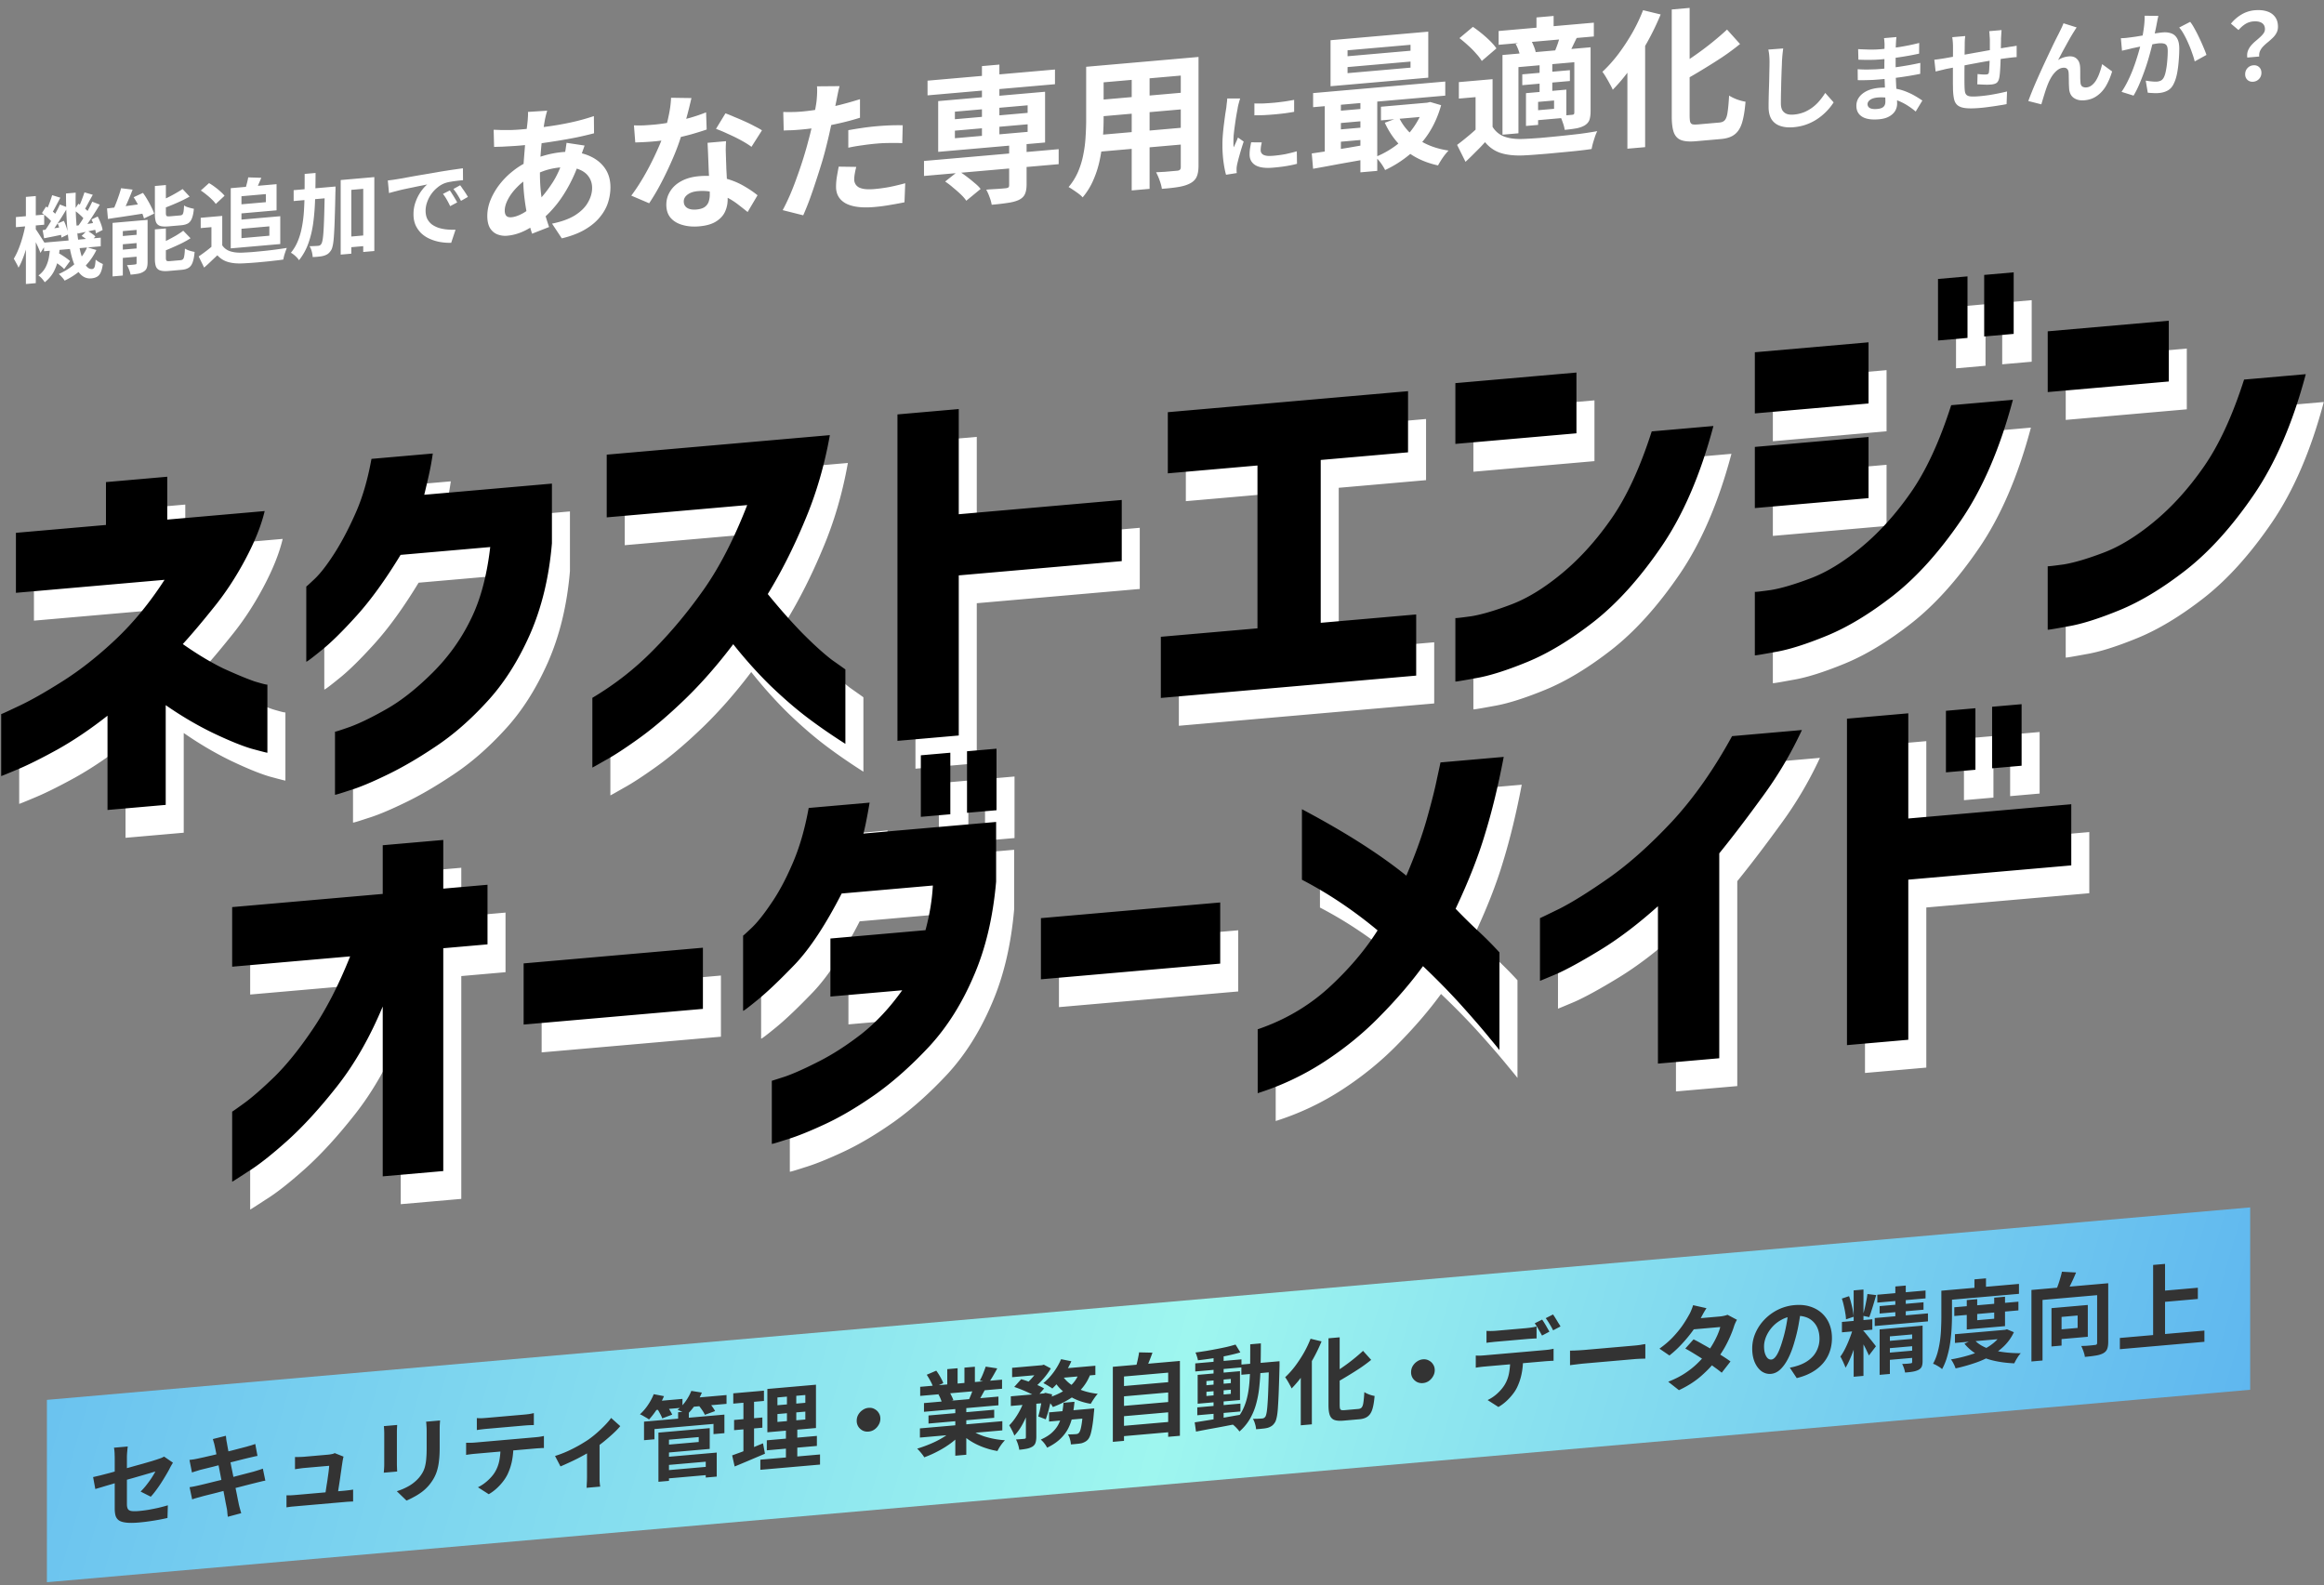 <svg width="516" height="352" fill="none" xmlns="http://www.w3.org/2000/svg"><rect width="100%" height="100%" fill="#808080" stroke="none"/><path transform="matrix(.996 -.087 0 1 10.414 310.807)" fill="url('#paint0_linear_1496_15798')" d="M0 0h491.159v40.487H0z"/><path d="m479.456 286.658 8.534-.747v2.492l-8.534.747v-2.492Zm-8.78 10.406 18.771-1.643v2.492l-18.771 1.643v-2.492Zm7.385-16.215 2.647-.232v16.949l-2.647.231v-16.948ZM451.043 286.405l15.448-1.352v2.43l-12.986 1.136v13.448l-2.462.215v-15.877Zm14.586-1.276 2.462-.216v13.036c0 .659-.082 1.188-.246 1.587-.164.398-.465.713-.903.943-.438.231-.985.395-1.641.494-.657.112-1.457.21-2.4.292a3.226 3.226 0 0 0-.164-.788 7.485 7.485 0 0 0-.308-.88 7.037 7.037 0 0 0-.328-.753c.41-.009.813-.023 1.21-.044l1.108-.097c.328-.043.561-.07.697-.082.192-.017.322-.056.39-.116.082-.076.123-.203.123-.382v-12.994Zm-7.816-2.776 3.139.178a40.509 40.509 0 0 1-1.149 2.551 34.452 34.452 0 0 1-1.087 2.114l-2.38-.307c.191-.442.383-.926.574-1.451.192-.524.363-1.054.513-1.589a16.97 16.97 0 0 0 .39-1.496Zm-2.318 8.09 2.236-.196v8.505l-2.236.196v-8.505Zm.964-.084 7.098-.621v7.063l-7.098.621v-2.162l4.841-.424v-2.759l-4.841.423v-2.141ZM433.914 290.251l14.237-1.245v1.935l-14.237 1.246v-1.936Zm.143 5.98 11.263-.985v1.936l-11.263.985v-1.936Zm2.626-7.581 2.318-.203v4.675l3.775-.331v-4.674l2.401-.21v6.528l-8.494.743v-6.528Zm8.022 6.65.472-.042.43-.12 1.539.648a10.547 10.547 0 0 1-2.154 3.051 14.113 14.113 0 0 1-3.016 2.241 20.134 20.134 0 0 1-3.651 1.596 39.345 39.345 0 0 1-4.124 1.144 6.558 6.558 0 0 0-.451-1.052 5.626 5.626 0 0 0-.575-.939c1.3-.223 2.551-.511 3.754-.863a20.373 20.373 0 0 0 3.344-1.281c1.012-.501 1.895-1.086 2.647-1.756a7.705 7.705 0 0 0 1.785-2.298v-.329Zm-6.422 2.085c.616.715 1.436 1.303 2.462 1.762 1.026.446 2.209.775 3.549.987 1.341.212 2.804.317 4.391.316-.178.18-.363.402-.554.666-.178.277-.349.552-.513.828-.151.274-.281.525-.39.754-1.655-.074-3.173-.271-4.554-.59-1.382-.318-2.619-.786-3.714-1.405a9.912 9.912 0 0 1-2.79-2.371l2.113-.947Zm.103-13.332 2.564-.225v3.11l-2.564.224v-3.109Zm-6.154 2.412 16.042-1.404v2.204l-16.042 1.403v-2.203Zm-1.19.104 2.359-.206v5.786c0 .852-.027 1.781-.082 2.788a36.627 36.627 0 0 1-.308 3.116 22.149 22.149 0 0 1-.677 3.148 12.983 12.983 0 0 1-1.128 2.776 5.36 5.36 0 0 0-.575-.444 12.94 12.94 0 0 0-.759-.449 3.22 3.22 0 0 0-.677-.291c.424-.764.759-1.597 1.006-2.497.246-.9.43-1.809.553-2.726.124-.93.199-1.843.226-2.738.041-.896.062-1.721.062-2.476v-5.787ZM411.571 286.501l2.175-.19v19.173l-2.175.19v-19.173Zm-2.605 7.003 6.749-.59v2.306l-6.749.591v-2.307Zm2.585.989 1.374.56c-.164.7-.362 1.445-.595 2.235-.218.774-.465 1.55-.738 2.33a28.621 28.621 0 0 1-.882 2.218c-.301.699-.616 1.31-.944 1.833a6.906 6.906 0 0 0-.328-.815c-.123-.305-.26-.602-.41-.891a5.488 5.488 0 0 0-.411-.767c.41-.544.8-1.203 1.17-1.977.382-.788.724-1.594 1.025-2.416.315-.838.561-1.608.739-2.31Zm2.257 1.059c.123.127.307.344.553.652.26.307.534.646.821 1.019.301.359.574.698.821 1.02.246.308.417.533.512.676l-1.559 2.031c-.123-.291-.28-.628-.472-1.009a15.733 15.733 0 0 0-.615-1.223 23.4 23.4 0 0 0-.656-1.178l-.554-.961 1.149-1.027Zm-4.863-7.235 1.601-.532c.177.465.335.98.471 1.545.151.55.274 1.088.37 1.615.095.513.157.982.184 1.405l-1.702.581a9.859 9.859 0 0 0-.165-1.427 19.872 19.872 0 0 0-.328-1.639 12.785 12.785 0 0 0-.431-1.548Zm5.683-1.012 1.949.241c-.164.55-.335 1.128-.513 1.734a88.192 88.192 0 0 1-.533 1.714 21.22 21.22 0 0 1-.493 1.444l-1.456-.305c.137-.438.273-.937.41-1.498.137-.561.26-1.135.369-1.721a17.28 17.28 0 0 0 .267-1.609Zm2.195.158 10.709-.937v1.75l-10.709.937v-1.75Zm.513 2.529 9.745-.852v1.647l-9.745.853v-1.648Zm-1.087 2.649 11.816-1.034v1.771l-11.816 1.034v-1.771Zm4.575-7.011 2.318-.203v7.599l-2.318.203v-7.599Zm-3.488 9.531 7.796-.682v1.75l-5.519.483v8.341l-2.277.199v-10.091Zm7.221-.632 2.319-.203v7.867c0 .508-.062.912-.185 1.211-.123.299-.362.546-.718.742-.356.182-.78.315-1.272.4-.492.084-1.067.148-1.723.192a5.324 5.324 0 0 0-.246-.988 7.296 7.296 0 0 0-.39-.913l1.128-.058c.369-.032.622-.061.759-.087.137-.012.226-.04.267-.085a.434.434 0 0 0 .061-.252v-7.826Zm-5.949 3.26 6.749-.591v1.627l-6.749.591v-1.627Zm0 2.615 6.749-.59v1.606l-6.749.59v-1.606ZM399.858 290.821a65.728 65.728 0 0 1-.533 3.383c-.219 1.2-.513 2.42-.882 3.66-.397 1.422-.862 2.657-1.395 3.706-.534 1.049-1.122 1.876-1.765 2.481-.629.591-1.319.919-2.072.984-.752.066-1.449-.127-2.092-.578-.629-.467-1.135-1.137-1.518-2.009-.369-.874-.554-1.888-.554-3.041 0-1.194.239-2.341.718-3.44a10.098 10.098 0 0 1 1.99-2.975 10.78 10.78 0 0 1 2.995-2.198 10.354 10.354 0 0 1 3.713-1.025c1.272-.111 2.414-.005 3.426.318 1.026.323 1.901.816 2.626 1.48a6.585 6.585 0 0 1 1.662 2.408c.383.941.574 1.975.574 3.101 0 1.441-.294 2.757-.882 3.948-.588 1.191-1.463 2.208-2.626 3.051-1.149.842-2.585 1.476-4.308 1.901l-1.538-2.316a14.85 14.85 0 0 0 1.046-.235c.301-.082.588-.169.861-.261a8.644 8.644 0 0 0 1.826-.86 6.778 6.778 0 0 0 1.498-1.284 5.644 5.644 0 0 0 .985-1.713c.246-.64.369-1.33.369-2.071 0-.81-.123-1.541-.369-2.192a4.38 4.38 0 0 0-1.088-1.656 4.115 4.115 0 0 0-1.744-1c-.683-.215-1.47-.283-2.359-.206-1.094.096-2.058.38-2.892.851a7.497 7.497 0 0 0-2.113 1.688 7.661 7.661 0 0 0-1.313 2.112c-.288.739-.431 1.431-.431 2.077 0 .686.082 1.256.246 1.708.164.439.362.765.595.978.246.198.506.285.78.261.287-.025.567-.194.841-.506.287-.327.567-.805.841-1.433.273-.628.547-1.414.82-2.358.315-1.016.582-2.096.8-3.241a33.34 33.34 0 0 0 .472-3.336l2.79-.162ZM376.019 297.375c.629.302 1.313.668 2.052 1.098.752.414 1.511.849 2.277 1.304.766.455 1.484.9 2.154 1.335.684.435 1.258.824 1.723 1.168l-1.949 2.497a30.372 30.372 0 0 0-1.682-1.274 38.697 38.697 0 0 0-2.133-1.481 62.92 62.92 0 0 0-2.278-1.448 40.293 40.293 0 0 0-1.99-1.165l1.826-2.034Zm9.642-4.344c-.123.203-.246.44-.369.712a6.776 6.776 0 0 0-.308.809c-.205.65-.485 1.381-.841 2.195a25.72 25.72 0 0 1-1.231 2.476 23.928 23.928 0 0 1-1.641 2.491c-.971 1.293-2.14 2.542-3.508 3.746-1.354 1.203-3.016 2.269-4.985 3.196l-2.38-1.872c1.436-.565 2.681-1.195 3.734-1.892 1.053-.696 1.962-1.421 2.728-2.174.78-.755 1.457-1.5 2.031-2.237.465-.576.903-1.212 1.313-1.907a18.91 18.91 0 0 0 1.088-2.092c.314-.7.533-1.317.656-1.849l-6.934.606.944-2.43 5.826-.51a7.44 7.44 0 0 0 .964-.146 5.1 5.1 0 0 0 .821-.236l2.092 1.114Zm-6.77-2.579c-.246.378-.492.784-.738 1.218l-.534.994a26.381 26.381 0 0 1-1.764 2.79 30.95 30.95 0 0 1-2.4 2.908 23.256 23.256 0 0 1-2.79 2.592l-2.216-1.516c1.204-.86 2.223-1.739 3.057-2.636.848-.911 1.552-1.776 2.113-2.594a26.557 26.557 0 0 0 1.354-2.198 7.19 7.19 0 0 0 .513-1.034c.191-.442.335-.839.431-1.191l2.974.667ZM348.594 299.878c.246-.008.56-.015.943-.021.383-.019.78-.04 1.19-.063.424-.023.814-.05 1.17-.081l1.272-.112 1.641-.143 1.846-.162 1.908-.167 1.785-.156 1.497-.131 1.067-.093c.479-.042.93-.095 1.354-.16.424-.078.773-.136 1.046-.174v3.234l-1.046.029c-.465.013-.916.039-1.354.078l-1.067.093-1.518.133-1.784.156-1.888.165-1.867.163-1.641.144-1.251.109c-.588.052-1.19.118-1.806.199-.615.068-1.114.132-1.497.193v-3.233ZM330.048 295.487c.328.027.69.036 1.087.029.397-.007.766-.026 1.108-.056l1.067-.093 1.497-.131 1.621-.142 1.497-.131 1.026-.09a15.72 15.72 0 0 0 2.216-.358v2.656c-.356.004-.725.022-1.108.056-.383.02-.752.045-1.108.076l-1.026.09-1.497.131-1.621.142-1.497.131-1.067.093c-.356.031-.732.071-1.129.119-.396.035-.752.08-1.066.135v-2.657Zm-2.38 5.48c.301.015.622.022.964.019.356-.017.691-.04 1.005-.067l1.067-.094 1.929-.168 2.441-.214 2.585-.226 2.441-.214a931.996 931.996 0 0 0 2.975-.26c.219-.019.513-.052.882-.098.383-.061.711-.124.985-.189v2.677a8.343 8.343 0 0 0-.903.038c-.356.018-.677.039-.964.064l-1.067.093-1.908.167-2.441.214-2.585.226-2.441.214-1.929.168-1.067.094c-.3.026-.636.062-1.005.108-.355.045-.677.094-.964.146v-2.698Zm10.504.523c0 1.332-.117 2.543-.349 3.634a12.806 12.806 0 0 1-1.005 2.951 8.09 8.09 0 0 1-.985 1.528c-.41.53-.882 1.038-1.416 1.524a9.913 9.913 0 0 1-1.723 1.263l-2.4-1.541a8.708 8.708 0 0 0 2.092-1.398c.671-.608 1.211-1.232 1.621-1.872.52-.828.869-1.73 1.046-2.707.178-.976.267-2.02.267-3.132l2.852-.25Zm4.226-8.504c.178.232.362.511.554.837.205.325.396.652.574.979.192.327.356.615.492.863l-1.641.865a40.349 40.349 0 0 0-.779-1.374 12.56 12.56 0 0 0-.841-1.347l1.641-.823Zm2.421-1.139c.177.246.369.538.574.877.205.325.403.651.595.978.205.311.369.578.492.801l-1.641.864a15.846 15.846 0 0 0-.78-1.394c-.3-.509-.588-.944-.861-1.304l1.621-.822ZM315.931 301.809c.492-.043.93.042 1.313.256.396.198.711.487.943.864.246.363.37.792.37 1.286 0 .481-.124.931-.37 1.35a3.152 3.152 0 0 1-.943 1.051 2.659 2.659 0 0 1-1.313.465 2.401 2.401 0 0 1-1.313-.236 2.6 2.6 0 0 1-.965-.883 2.411 2.411 0 0 1-.348-1.288c0-.494.116-.943.348-1.348.247-.42.568-.764.965-1.032a2.63 2.63 0 0 1 1.313-.485ZM294.965 297.136l2.483-.218v14.848c0 .412.02.719.061.922.055.201.164.328.328.383.178.039.431.044.759.016l.575-.051.903-.079.902-.079.616-.053c.342-.03.595-.148.759-.355.178-.222.301-.596.369-1.124.082-.542.15-1.297.205-2.262.301.193.67.373 1.108.541.438.154.827.257 1.169.31-.095 1.189-.253 2.15-.472 2.883-.218.733-.553 1.277-1.005 1.632-.451.369-1.087.59-1.908.661l-.533.047-.8.07-.882.077-.78.068-.533.047c-.862.075-1.532.024-2.011-.154-.478-.177-.82-.532-1.025-1.063-.192-.532-.288-1.279-.288-2.24v-14.827Zm7.673 2.788 1.805 2.004a33.138 33.138 0 0 1-2.462 1.822 80.618 80.618 0 0 1-2.728 1.721 68.478 68.478 0 0 1-2.708 1.576 4.4 4.4 0 0 0-.431-.951c-.205-.366-.39-.673-.554-.919a32.742 32.742 0 0 0 2.544-1.623 41.288 41.288 0 0 0 2.462-1.842 39.773 39.773 0 0 0 2.072-1.788Zm-11.653-2.687 2.442.589a36.289 36.289 0 0 1-1.847 3.827 38.174 38.174 0 0 1-2.297 3.62 24.767 24.767 0 0 1-2.503 2.999 7.263 7.263 0 0 0-.39-.769 15.952 15.952 0 0 0-.533-.942 7.536 7.536 0 0 0-.513-.779 19.06 19.06 0 0 0 2.174-2.414 28.912 28.912 0 0 0 1.949-2.951 23.335 23.335 0 0 0 1.518-3.18Zm-2.174 5.997 2.441-2.664.021.039v15.631l-2.462.215v-13.221ZM265.836 312.473l9.581-.838v1.75l-9.581.838v-1.75Zm-.451-9.763 10.257-.898v1.792l-10.257.897v-1.791Zm4.062-1.797 2.236-.196v14.766l-2.236.195v-14.765Zm-4.185 14.884c.861-.13 1.846-.285 2.954-.464 1.108-.179 2.277-.371 3.508-.575 1.245-.218 2.482-.436 3.713-.654l.021 1.872c-1.163.225-2.339.452-3.529.68a214.89 214.89 0 0 1-3.405.627c-1.081.204-2.072.394-2.975.569l-.287-2.055Zm2.605-6.776v.926l5.416-.473v-.927l-5.416.474Zm0-2.389v.927l5.416-.474v-.927l-5.416.474Zm-1.949-1.374 9.396-.822v6.404l-9.396.822v-6.404Zm8.411-6.729 1.067 1.74c-.861.254-1.833.497-2.913.728a80.536 80.536 0 0 1-3.282.596 95.105 95.105 0 0 1-3.221.426 5.33 5.33 0 0 0-.226-.865 4.622 4.622 0 0 0-.328-.857c.766-.108 1.552-.225 2.359-.351.807-.139 1.6-.284 2.38-.435a69.081 69.081 0 0 0 2.236-.463 35.316 35.316 0 0 0 1.928-.519Zm1.293 4.438 7.119-.622v2.265l-7.119.623v-2.266Zm6.113-.534 2.36-.207V303.318c-.055 2.119-.11 3.922-.165 5.409a112.46 112.46 0 0 1-.184 3.662c-.055.952-.144 1.701-.267 2.247-.109.545-.246.941-.41 1.189-.233.364-.479.626-.739.786-.246.172-.54.308-.882.406a6.89 6.89 0 0 1-1.149.183c-.451.053-.923.095-1.415.124a4.667 4.667 0 0 0-.226-1.175 4.416 4.416 0 0 0-.472-1.132 22.78 22.78 0 0 0 2.052-.077.967.967 0 0 0 .41-.118c.109-.065.212-.163.308-.295.109-.174.205-.498.287-.972.082-.488.15-1.173.205-2.057.068-.898.123-2.049.164-3.453.055-1.405.096-3.105.123-5.098v-.514Zm-4.144-3.963 2.359-.206c0 1.757-.02 3.427-.061 5.01a50.478 50.478 0 0 1-.267 4.492 22.916 22.916 0 0 1-.718 3.934 13.672 13.672 0 0 1-1.395 3.355 11.162 11.162 0 0 1-2.318 2.777 4.058 4.058 0 0 0-.492-.616 8.432 8.432 0 0 0-.616-.625 3.571 3.571 0 0 0-.615-.461 9.796 9.796 0 0 0 2.092-2.449c.534-.911.944-1.901 1.231-2.97.287-1.082.486-2.253.595-3.512.11-1.272.171-2.63.185-4.073.013-1.456.02-3.008.02-4.656ZM248.744 307.81l11.16-.976v2.286l-11.16.976v-2.286Zm0 4.407 11.16-.976v2.286l-11.16.976v-2.286Zm0 4.428 11.16-.976v2.285l-11.16.977v-2.286Zm-1.662-13.179 14.894-1.303v16.619l-2.605.228v-14.25l-9.807.858v14.291l-2.482.218v-16.661Zm5.826-3.207 2.975.069a45.536 45.536 0 0 1-.78 2.045 32.41 32.41 0 0 1-.759 1.735l-2.256-.215c.109-.352.219-.739.328-1.161.109-.435.205-.862.287-1.281.096-.434.164-.831.205-1.192ZM224.722 303.693l6.708-.587v2.08l-6.708.587v-2.08Zm8.206 9.888 8.329-.729v2.039l-8.329.728v-2.038Zm-8.493-3.561 7.631-.668v2.142l-7.631.667v-2.141Zm3.344.593 2.318-.203v8.546c0 .563-.062 1.021-.185 1.375-.109.353-.342.641-.697.865a4.039 4.039 0 0 1-1.252.459c-.478.097-1.032.173-1.661.228-.041-.34-.13-.73-.267-1.171a7.128 7.128 0 0 0-.451-1.114c.396-.021.772-.047 1.128-.078l.738-.065a.665.665 0 0 0 .247-.083c.054-.046.082-.131.082-.254v-8.505Zm12.698 2.307 2.483-.217-.021.352a5.816 5.816 0 0 1-.061.582c-.096 1.203-.212 2.201-.349 2.996-.123.779-.26 1.409-.41 1.889-.151.466-.329.818-.534 1.056a2.192 2.192 0 0 1-.697.555c-.233.13-.499.236-.8.317a9.567 9.567 0 0 1-.985.128c-.41.049-.855.088-1.334.116a4.695 4.695 0 0 0-.205-1.156 3.741 3.741 0 0 0-.451-1.072c.369.009.711.006 1.026-.008.328-.015.574-.029.738-.044.164-.014.294-.039.39-.075.096-.049.192-.12.287-.21.123-.135.24-.378.349-.731.109-.367.212-.89.308-1.571.095-.682.184-1.547.266-2.598v-.309Zm-4.349-1.473 2.442-.213a30.083 30.083 0 0 1-.431 3.065 10.474 10.474 0 0 1-.903 2.735c-.424.861-1.019 1.661-1.785 2.401-.752.738-1.737 1.401-2.954 1.988a6.202 6.202 0 0 0-.615-.955 5.354 5.354 0 0 0-.8-.836c1.066-.478 1.914-1.012 2.543-1.602.643-.606 1.129-1.252 1.457-1.94a8.065 8.065 0 0 0 .718-2.205c.15-.782.26-1.594.328-2.438Zm-10.934-3.512 1.538-1.72c.561.157 1.156.352 1.785.585.643.232 1.252.474 1.826.726.588.25 1.08.502 1.477.756l-1.662 1.917a8.712 8.712 0 0 0-1.374-.786 24.504 24.504 0 0 0-1.805-.81 25.423 25.423 0 0 0-1.785-.668Zm6.277 1.469.308-.027.328-.132 1.498.343a37.44 37.44 0 0 1-.636 2.939 22.454 22.454 0 0 1-.78 2.601l-1.661-.637a20.67 20.67 0 0 0 .533-2.25c.178-.881.315-1.71.41-2.487v-.35Zm8.206-4.857 2.565.167c-.452 1.302-1.088 2.443-1.908 3.42a11.893 11.893 0 0 1-2.872 2.476 20.601 20.601 0 0 1-3.693 1.785 3.597 3.597 0 0 0-.41-.623 8.995 8.995 0 0 0-.575-.712 3.795 3.795 0 0 0-.533-.571c1.258-.371 2.386-.827 3.385-1.367 1.012-.542 1.86-1.185 2.544-1.932a6.731 6.731 0 0 0 1.497-2.643Zm-4.082-2.773 2.277.46a16.763 16.763 0 0 1-1.19 2.245 24.747 24.747 0 0 1-1.477 2.107 13.728 13.728 0 0 1-1.559 1.701 4.563 4.563 0 0 0-.595-.401 20 20 0 0 0-.739-.45 10.908 10.908 0 0 0-.656-.355c.807-.647 1.559-1.44 2.257-2.38a14.702 14.702 0 0 0 1.682-2.927Zm.267 3.642a7.597 7.597 0 0 0 1.866 1.937c.78.564 1.676 1.028 2.688 1.392 1.026.35 2.133.589 3.323.718a6.229 6.229 0 0 0-.554.667 17.497 17.497 0 0 0-1.005 1.55 13.44 13.44 0 0 1-3.467-1.036 11.677 11.677 0 0 1-2.81-1.834 10.319 10.319 0 0 1-2.072-2.578l2.031-.816Zm-8.309 5.072 1.58.459c-.26.929-.588 1.884-.985 2.866a20.2 20.2 0 0 1-1.313 2.751c-.492.853-1.033 1.58-1.621 2.181a6.792 6.792 0 0 0-.513-1.17 15.455 15.455 0 0 0-.615-1.12c.492-.483.957-1.052 1.395-1.708.451-.657.855-1.352 1.21-2.083.356-.745.643-1.47.862-2.176Zm7.98-6.588 7.673-.671v2.039l-8.657.757.984-2.125Zm-4.677-.744.513-.045.39-.116 1.559.831a14.1 14.1 0 0 1-1.108 1.621c-.438.56-.91 1.096-1.416 1.607a16.03 16.03 0 0 1-1.477 1.324 6.216 6.216 0 0 0-.8-.569 11.089 11.089 0 0 0-.82-.484c.437-.34.854-.727 1.251-1.16.41-.448.78-.899 1.108-1.353a9.63 9.63 0 0 0 .8-1.223v-.433ZM204.248 317.14l18.3-1.601v2.039l-18.3 1.601v-2.039Zm.062-9.231 18.176-1.59v2.018l-18.176 1.59v-2.018Zm.841 3.612 16.535-1.446v1.936l-16.535 1.446v-1.936Zm1.005 2.754 14.586-1.276v1.792l-14.586 1.276v-1.792Zm5.95-2.394 2.441-.214v11.327l-2.441.213v-11.326Zm-1.785-7.896 2.297-.201v4.366l-2.297.201v-4.366Zm3.815-.334 2.319-.203v4.222l-2.319.203v-4.222Zm-2.482 13.747 1.949.715a14.346 14.346 0 0 1-2.339 2.202 20.734 20.734 0 0 1-2.913 1.841 23.427 23.427 0 0 1-3.139 1.407 5.113 5.113 0 0 0-.451-.66 12.217 12.217 0 0 0-.574-.692 4.514 4.514 0 0 0-.554-.569 29.407 29.407 0 0 0 3.057-1.112 19.738 19.738 0 0 0 2.831-1.462c.861-.543 1.572-1.099 2.133-1.67Zm3.385-.358c.424.375.93.722 1.518 1.041.588.306 1.231.579 1.929.82.711.226 1.456.415 2.236.566a19.73 19.73 0 0 0 2.4.305 17.57 17.57 0 0 0-.615.713c-.206.279-.404.564-.595.855-.178.304-.329.578-.452.822a16.083 16.083 0 0 1-2.42-.591 16.156 16.156 0 0 1-2.237-.896 13.955 13.955 0 0 1-2.01-1.204 10.286 10.286 0 0 1-1.662-1.481l1.908-.95Zm3.816-13.616 2.564.393a51.64 51.64 0 0 1-.964 1.732c-.328.55-.629 1.023-.903 1.418l-2.01-.442c.164-.289.328-.613.492-.97.164-.371.315-.742.452-1.11.15-.384.273-.725.369-1.021Zm-2.708 4.644 2.605.39c-.287.505-.56.996-.82 1.472-.26.462-.493.86-.698 1.193l-2.092-.393c.178-.4.362-.842.554-1.325.191-.498.342-.943.451-1.337Zm-10.381-2.84 2.113-.906c.301.399.602.867.903 1.404.301.523.52.977.657 1.363l-2.216 1.018c-.109-.402-.308-.872-.595-1.41a19.341 19.341 0 0 0-.862-1.469Zm2.606 4.385 2.4-.601c.178.272.349.587.513.943.178.342.308.646.39.913l-2.503.652a8.545 8.545 0 0 0-.328-.939 7.063 7.063 0 0 0-.472-.968ZM192.841 312.578c.492-.043.93.042 1.313.256.396.198.711.487.943.864.247.363.37.792.37 1.286 0 .481-.123.931-.37 1.35a3.152 3.152 0 0 1-.943 1.051 2.659 2.659 0 0 1-1.313.465 2.401 2.401 0 0 1-1.313-.236 2.589 2.589 0 0 1-.964-.883 2.403 2.403 0 0 1-.349-1.288c0-.494.116-.943.349-1.348.246-.42.567-.764.964-1.032a2.63 2.63 0 0 1 1.313-.485ZM172.615 313.956v1.751l6.195-.542v-1.751l-6.195.542Zm0-3.686V312l6.195-.542v-1.73l-6.195.542Zm-2.236-1.884 10.791-.944v9.617l-10.791.944v-9.617Zm-.123 11.399 11.119-.973v2.224l-11.119.973v-2.224Zm-1.436 4.306 13.252-1.16v2.245l-13.252 1.159v-2.244Zm-6.011-14.734 6.811-.596v2.286l-6.811.596v-2.286Zm.184 5.915 6.278-.55v2.266l-6.278.549v-2.265Zm-.431 7.863a759.92 759.92 0 0 0 2.011-.732 149.59 149.59 0 0 0 2.38-.929c.834-.348 1.655-.687 2.462-1.019l.43 2.31c-1.149.485-2.311.978-3.487 1.479-1.176.501-2.257.953-3.242 1.355l-.554-2.464Zm2.503-13.069 2.36-.207v12.645l-2.36.597v-13.035Zm9.663-1.175 2.072-.182v7.744l.226-.02v7.99l-2.524.221v-7.99l.226-.02v-7.743ZM147.629 326.48l9.991-.874v1.833l-9.991.874v-1.833Zm2.934-12.921 2.379-.209v2.492l-2.379.208v-2.491Zm-7.57 2.083 17.848-1.562v4.119l-2.421.212v-2.265l-13.109 1.146v2.266l-2.318.203v-4.119Zm4.554 2.32 10.032-.878v4.613l-10.032.878v-1.751l7.59-.664v-1.091l-7.59.664v-1.771Zm.102 5.551 11.489-1.005v5.334l-2.441.213v-3.521l-9.048.791v-1.812Zm-1.456-5.433 2.339-.204v10.914l-2.339.205V318.08Zm-1.149-6.922 6.483-.567v1.957l-6.483.567v-1.957Zm8.309-.727 7.959-.696v1.956l-7.959.697v-1.957Zm-8.206-.888 2.277.439a17.016 17.016 0 0 1-1.518 2.831 18.553 18.553 0 0 1-1.806 2.361 4.43 4.43 0 0 0-.595-.401l-.738-.429a4.587 4.587 0 0 0-.677-.332 11.167 11.167 0 0 0 1.764-2.049c.547-.803.978-1.61 1.293-2.42Zm8.349-.73 2.339.372a13.893 13.893 0 0 1-1.436 2.679c-.588.848-1.19 1.566-1.805 2.155a5.827 5.827 0 0 0-.657-.334 9.712 9.712 0 0 0-.78-.364 5.891 5.891 0 0 0-.718-.287 9.403 9.403 0 0 0 1.785-1.907c.547-.761.971-1.533 1.272-2.314Zm-7.672 3.801 2.092-.76c.246.336.492.719.739 1.151.259.416.458.777.595 1.08l-2.216.833c-.096-.308-.267-.677-.513-1.109a13.172 13.172 0 0 0-.697-1.195Zm9.149-.759 2.175-.767c.301.317.602.682.903 1.095.314.412.553.782.718 1.111l-2.278.837c-.123-.318-.335-.691-.636-1.118-.3-.427-.595-.813-.882-1.158ZM123.234 323.26c.889-.27 1.792-.61 2.708-1.019a34.54 34.54 0 0 0 2.606-1.32 41.046 41.046 0 0 0 2.031-1.248c.67-.471 1.326-.988 1.969-1.552a30.537 30.537 0 0 0 1.806-1.724c.547-.569.991-1.095 1.333-1.578l2.031 1.82c-.397.487-.923 1.034-1.58 1.641a46.714 46.714 0 0 1-2.092 1.81 34.197 34.197 0 0 1-2.257 1.66c-.465.329-.998.67-1.6 1.025-.602.341-1.238.685-1.908 1.032-.656.332-1.32.651-1.99.957-.656.304-1.272.578-1.846.82l-1.211-2.324Zm7.099-1.96 2.79-.779v8.134c.013.301.034.574.061.819.028.258.055.455.082.59l-3.036.265c.027-.139.041-.34.041-.601.014-.248.027-.524.041-.827.014-.303.021-.571.021-.805V321.3ZM105.872 314.853c.342.025.711.034 1.108.027a31.19 31.19 0 0 0 1.087-.075l1.231-.107 1.887-.166 2.093-.183 1.846-.161 1.19-.104c.356-.031.725-.071 1.108-.118.383-.061.752-.134 1.108-.22v2.656a28.962 28.962 0 0 0-2.216.112l-1.19.104-1.846.161-2.093.183-1.887.166-1.21.106c-.356.031-.739.071-1.149.121-.397.048-.753.1-1.067.155v-2.657Zm-2.38 5.48c.301.001.622.001.964-.002.356-.003.691-.019 1.006-.046l1.066-.094 1.929-.169 2.421-.211 2.605-.228 2.441-.214 1.908-.167 1.067-.093c.219-.019.513-.052.882-.098.383-.061.711-.124.985-.189v2.677a8.353 8.353 0 0 0-.903.038 24.85 24.85 0 0 0-.964.064l-1.067.093-1.908.167-2.441.214-2.605.227-2.421.212-1.929.169-1.066.093c-.301.027-.636.063-1.006.109-.355.045-.677.093-.964.146v-2.698Zm10.504.502c0 1.346-.116 2.564-.349 3.655a12.712 12.712 0 0 1-1.005 2.951 9.563 9.563 0 0 1-.985 1.527 12.03 12.03 0 0 1-1.415 1.525 9.952 9.952 0 0 1-1.724 1.262l-2.4-1.54a9.28 9.28 0 0 0 2.093-1.419c.67-.594 1.21-1.211 1.62-1.851a7.812 7.812 0 0 0 1.047-2.727c.177-.977.266-2.014.266-3.113l2.852-.27ZM97.705 315.382c-.014.29-.035.607-.062.953-.014.331-.02.702-.02 1.114v4.077c0 1.098-.055 2.064-.165 2.898a11.457 11.457 0 0 1-.45 2.201 8.4 8.4 0 0 1-.76 1.714 10.46 10.46 0 0 1-1.005 1.427 9.932 9.932 0 0 1-1.56 1.475c-.588.436-1.182.81-1.784 1.124-.588.326-1.135.593-1.641.802l-2.154-2.076a13.343 13.343 0 0 0 2.77-1.211 8.825 8.825 0 0 0 2.174-1.817c.355-.429.642-.852.861-1.27a5.49 5.49 0 0 0 .493-1.361 9.92 9.92 0 0 0 .246-1.689c.055-.623.082-1.332.082-2.129v-3.912c0-.412-.014-.782-.041-1.109a9.218 9.218 0 0 0-.082-.94l3.098-.271Zm-9.52.998-.04.745c-.014.234-.02.516-.02.846v6.96c0 .261.006.563.02.905.013.342.027.636.04.882l-2.974.26.061-.829c.028-.36.041-.69.041-.992V318.217a16.862 16.862 0 0 0-.082-1.579l2.955-.258ZM76.288 323.413a2.333 2.333 0 0 0-.123.464 5.696 5.696 0 0 1-.083.419c-.04.292-.102.696-.184 1.211a89.73 89.73 0 0 1-.246 1.71c-.082.611-.171 1.23-.267 1.856a273.68 273.68 0 0 1-.267 1.712c-.068.514-.13.924-.184 1.231l-2.81.246c.054-.293.115-.662.184-1.107.068-.459.143-.953.225-1.482.096-.544.178-1.087.247-1.628.082-.543.15-1.043.205-1.501.054-.458.089-.824.102-1.1l-.882.077-1.313.115a79244.246 79244.246 0 0 0-2.646.231l-.698.061c-.328.029-.684.074-1.067.135-.369.046-.697.095-.984.148v-2.718c.178.011.39.013.636.006l.738-.024c.26-.009.479-.021.657-.037l.84-.073 1.17-.102 1.272-.112 1.149-.1.82-.072a8.682 8.682 0 0 0 1.129-.181c.191-.058.321-.118.39-.178l1.99.793Zm-12.679 8.585c.274.004.589.003.944 0 .37-.019.732-.044 1.087-.075l1.129-.098 1.97-.173 2.358-.206 2.34-.205a1326.339 1326.339 0 0 1 2.953-.258c.26-.023.595-.059 1.005-.109.41-.049.746-.099 1.006-.149v2.656c-.137-.002-.328.001-.575.009-.232.02-.478.035-.738.044l-.657.058-1.066.093-1.95.17-2.38.209-2.379.208-1.949.17-1.067.094-.984.086c-.301.04-.65.091-1.047.153v-2.677ZM47.67 321.037a5.653 5.653 0 0 0-.204-.806l-.205-.724 2.892-.726c.028.203.055.462.082.775.041.298.09.569.144.811.027.19.089.542.184 1.055.096.513.212 1.135.35 1.864.136.729.287 1.519.45 2.37.178.836.35 1.685.514 2.55.164.85.32 1.66.471 2.43.165.768.301 1.449.41 2.044.124.593.213 1.031.267 1.315.069.296.15.618.247.967.095.349.191.683.287 1.004l-2.975.796a16.728 16.728 0 0 1-.123-1.101 6.584 6.584 0 0 0-.144-.955l-.246-1.235a70.075 70.075 0 0 0-.37-1.986c-.136-.757-.286-1.561-.45-2.411l-.493-2.552c-.164-.85-.321-1.647-.472-2.389a111.96 111.96 0 0 0-.369-1.924c-.11-.553-.191-.944-.246-1.172Zm-5.6 3.105.965-.126c.314-.055.629-.116.943-.185.301-.068.725-.16 1.272-.276.547-.13 1.176-.275 1.888-.433a255.2 255.2 0 0 0 2.195-.542c.766-.191 1.504-.372 2.215-.544l1.888-.495 1.313-.341c.328-.097.67-.196 1.025-.296.356-.113.657-.215.903-.305l.492 2.654c-.218.033-.512.093-.882.181-.37.087-.704.164-1.005.232-.37.087-.855.205-1.457.354-.588.147-1.244.314-1.969.501-.725.174-1.463.355-2.216.544-.752.176-1.47.355-2.154.539l-1.805.446-1.17.288c-.328.097-.635.193-.923.286-.287.08-.608.184-.964.311l-.554-2.793Zm.02 6.053c.274-.038.616-.095 1.027-.173l1.107-.241c.37-.087.862-.205 1.478-.355.615-.15 1.306-.321 2.072-.511.78-.192 1.58-.385 2.4-.581.82-.209 1.62-.416 2.4-.622.78-.205 1.49-.391 2.134-.557l1.559-.404c.396-.117.772-.233 1.128-.346.37-.115.69-.225.964-.331l.554 2.669a9.13 9.13 0 0 0-1.005.212 39.43 39.43 0 0 0-1.17.288c-.437.106-.984.244-1.64.411-.657.167-1.382.354-2.175.561-.78.192-1.58.392-2.4.601-.821.195-1.608.395-2.36.598-.752.189-1.429.358-2.03.507-.602.149-1.074.272-1.416.371l-1.19.33c-.342.099-.63.193-.862.282l-.574-2.709ZM25.472 334.943V323.782c0-.22-.006-.473-.02-.76a9.028 9.028 0 0 0-.144-1.594l3.057-.268c-.041.32-.082.715-.123 1.185-.041.457-.062.857-.062 1.2v10.441c0 .411.062.742.185.993.123.25.37.413.739.491.383.076.95.082 1.702.016.725-.064 1.45-.155 2.175-.273.738-.133 1.47-.28 2.195-.439a43.07 43.07 0 0 0 2.093-.554l-.082 2.808c-.561.131-1.197.263-1.908.394-.712.13-1.45.25-2.216.358-.752.107-1.498.193-2.236.258-1.163.101-2.1.108-2.81.019-.712-.075-1.252-.241-1.621-.497a1.974 1.974 0 0 1-.739-1.047c-.123-.442-.185-.966-.185-1.57Zm12.925-10.192-.349.587a16.12 16.12 0 0 0-.328.605c-.219.445-.5.95-.841 1.515a45.63 45.63 0 0 1-1.067 1.741c-.383.597-.78 1.167-1.19 1.711-.397.542-.78 1.008-1.149 1.398l-2.256-1.142c.45-.437.889-.929 1.313-1.474.437-.56.827-1.102 1.169-1.626.342-.538.608-.987.8-1.347a16.47 16.47 0 0 0-1.005.294c-.465.137-1.04.304-1.724.501-.683.197-1.429.413-2.236.649a211.034 211.034 0 0 0-4.821 1.389c-.766.218-1.456.423-2.072.614-.615.178-1.107.324-1.477.438l-.492-2.654c.396-.09.916-.211 1.559-.363l2.154-.559 2.482-.691c.862-.24 1.717-.48 2.565-.719a318.75 318.75 0 0 1 2.38-.661c.738-.216 1.38-.402 1.928-.56a56.832 56.832 0 0 0 2.03-.672c.247-.104.466-.212.657-.325l1.97 1.351Z" fill="#333"/><path d="M498.967 12.78c-.068-.542-.027-1.026.123-1.451.164-.427.39-.817.677-1.172.301-.356.629-.686.985-.992.369-.307.711-.604 1.026-.893.328-.29.595-.58.8-.873.205-.293.307-.604.307-.933 0-.412-.102-.753-.307-1.023-.205-.27-.506-.464-.903-.58-.383-.118-.848-.153-1.395-.105a3.886 3.886 0 0 0-1.723.563c-.52.32-1.033.77-1.539 1.35l-1.682-1.419a8.673 8.673 0 0 1 2.318-2.015 6.82 6.82 0 0 1 2.975-.96c.998-.087 1.88-.013 2.646.222.78.233 1.388.64 1.826 1.22.451.564.677 1.306.677 2.226 0 .508-.109.964-.328 1.367a4.308 4.308 0 0 1-.821 1.081c-.328.317-.677.63-1.046.936a11.91 11.91 0 0 0-1.026.914c-.314.316-.561.66-.738 1.032-.178.373-.246.797-.205 1.274l-2.647.232Zm1.334 5.362c-.52.046-.951-.088-1.293-.402-.342-.313-.513-.73-.513-1.252 0-.536.171-.99.513-1.363a1.919 1.919 0 0 1 1.293-.628c.519-.046.95.088 1.292.402.342.313.513.738.513 1.273 0 .522-.171.969-.513 1.342a1.918 1.918 0 0 1-1.292.628ZM479.231 3.531c-.068.267-.136.561-.205.883-.054.307-.109.593-.164.859-.055.307-.123.656-.205 1.047-.082.378-.164.763-.246 1.155-.069.376-.144.747-.226 1.11a81.368 81.368 0 0 1-1.231 4.7 48.214 48.214 0 0 1-.923 2.78 56.217 56.217 0 0 1-1.087 2.751c-.383.885-.793 1.69-1.231 2.414l-2.667-.837c.479-.688.923-1.447 1.333-2.28.424-.846.807-1.71 1.149-2.592.342-.88.643-1.745.903-2.591a44.411 44.411 0 0 0 1.149-4.24c.191-.95.342-1.863.451-2.737.11-.875.157-1.696.144-2.463l3.056.041Zm7.058 1.319c.328.41.663.937 1.005 1.58.355.628.697 1.298 1.026 2.01.342.712.649 1.399.923 2.061.287.662.506 1.226.656 1.693l-2.605 1.443a17.702 17.702 0 0 0-.575-1.864 22.744 22.744 0 0 0-.82-2.091 19.121 19.121 0 0 0-.985-2.014c-.342-.63-.697-1.148-1.067-1.555l2.442-1.263Zm-15.387 3.632c.37-.005.732-.023 1.088-.054l1.107-.138c.329-.043.732-.099 1.211-.168.492-.084 1.005-.17 1.538-.258l1.642-.267a38.472 38.472 0 0 1 1.518-.257c.465-.068.848-.115 1.149-.142.724-.063 1.36.005 1.908.204.56.185.998.551 1.312 1.1.329.548.493 1.316.493 2.305 0 .81-.041 1.692-.123 2.647-.069.953-.185 1.87-.349 2.748-.164.88-.397 1.635-.698 2.265-.328.743-.779 1.276-1.354 1.601-.56.324-1.23.52-2.01.588a8.41 8.41 0 0 1-1.272.008 17.895 17.895 0 0 1-1.19-.081l-.451-2.679c.273.045.567.088.882.129.328.04.636.068.923.084.301.015.54.014.718-.001.342-.03.643-.118.903-.264.26-.16.472-.412.636-.756.191-.415.342-.943.451-1.584.123-.643.212-1.33.267-2.062.068-.748.102-1.458.102-2.13 0-.55-.075-.948-.225-1.196a.96.96 0 0 0-.677-.455c-.287-.071-.65-.088-1.087-.05-.301.027-.725.092-1.272.194-.534.088-1.101.193-1.703.314a47.9 47.9 0 0 0-1.703.334c-.52.114-.923.198-1.21.25-.288.08-.664.175-1.129.284-.451.095-.834.183-1.148.266l-.247-2.78ZM461.077 6.088c-.096.145-.205.313-.328.502l-.328.523c-.247.392-.52.848-.821 1.369a114.33 114.33 0 0 0-.903 1.623 113.84 113.84 0 0 0-.923 1.688c-.287.56-.561 1.078-.821 1.554a4.906 4.906 0 0 1 1.17-.576c.396-.13.793-.213 1.19-.248.766-.067 1.367.114 1.805.542.451.414.698 1.051.739 1.912.013.301.02.665.02 1.09v1.277c.014.424.034.78.062 1.065.041.395.184.67.43.828.26.142.561.198.903.168a2.134 2.134 0 0 0 1.19-.496c.369-.293.698-.678.985-1.157a9.133 9.133 0 0 0 .738-1.63c.219-.609.404-1.236.554-1.88l2.216 1.618c-.356 1.198-.807 2.267-1.354 3.207-.547.927-1.217 1.665-2.011 2.215-.779.562-1.696.89-2.749.982-.752.066-1.381-.017-1.887-.247-.506-.217-.882-.527-1.128-.931a3.005 3.005 0 0 1-.411-1.385 27.844 27.844 0 0 1-.061-1.23c0-.453-.007-.892-.021-1.316 0-.44-.013-.796-.041-1.068-.027-.354-.143-.626-.349-.813-.205-.188-.492-.266-.861-.234-.452.04-.882.221-1.293.546-.41.324-.786.734-1.128 1.23a9.923 9.923 0 0 0-.862 1.62c-.136.315-.28.684-.43 1.11-.151.424-.294.863-.431 1.314a125.329 125.329 0 0 0-.698 2.306l-2.892-.736c.26-.71.574-1.52.943-2.43.383-.926.8-1.896 1.252-2.91.451-1.014.909-2.022 1.374-3.024.465-1.002.91-1.947 1.334-2.835.424-.902.8-1.683 1.128-2.344.342-.675.602-1.185.78-1.53.136-.286.294-.61.472-.968.177-.359.355-.766.533-1.22l2.913.919ZM444.415 6.68c-.013.111-.027.277-.041.498l-.041.662c-.013.235-.027.449-.041.642 0 .453-.007.893-.02 1.32 0 .426-.007.831-.021 1.217 0 .37-.007.735-.02 1.093a98.993 98.993 0 0 1-.062 1.9 58.91 58.91 0 0 1-.102 1.842 12.843 12.843 0 0 1-.164 1.394c-.11.545-.301.926-.575 1.142-.273.202-.677.327-1.21.373a15.3 15.3 0 0 1-.964.044c-.397-.007-.794-.02-1.19-.04a31.15 31.15 0 0 0-.944-.041l.061-2.292c.315.041.657.073 1.026.096.383.021.67.024.862.007.205-.018.355-.059.451-.122.11-.078.171-.214.185-.407.041-.265.068-.597.082-.996.027-.4.048-.835.061-1.303.028-.483.048-.951.062-1.406v-3.5a5.37 5.37 0 0 0-.041-.615l-.041-.717a4.063 4.063 0 0 0-.062-.55l2.749-.241Zm-8.062 1.323a8.943 8.943 0 0 0-.103 1.018c-.013.317-.02.695-.02 1.135 0 .37-.007.865-.021 1.484 0 .618-.006 1.291-.02 2.02 0 .714-.007 1.435-.021 2.164v1.957c0 .59.007 1.056.021 1.398.014.507.048.923.102 1.247.069.31.206.545.411.706.205.16.526.256.964.286.451.03 1.06.01 1.826-.057.67-.058 1.381-.141 2.133-.248a50.76 50.76 0 0 0 4.001-.803l-.103 2.81c-.451.094-1.012.191-1.682.29-.67.114-1.368.217-2.093.308a37.02 37.02 0 0 1-2.072.243c-1.326.116-2.386.133-3.179.051-.794-.081-1.395-.283-1.806-.604-.41-.32-.684-.777-.82-1.37-.137-.592-.219-1.333-.247-2.223 0-.302-.006-.706-.02-1.213v-5.498c.014-.605.02-1.135.02-1.588v-.988c0-.426-.013-.823-.041-1.191a13.307 13.307 0 0 0-.123-1.08l2.893-.254Zm-6.873 5.256c.301-.027.677-.073 1.129-.14.451-.067.937-.144 1.456-.23.411-.078 1.019-.186 1.826-.325a485.96 485.96 0 0 1 5.95-1.077c1.121-.208 2.195-.398 3.22-.57 1.026-.172 1.936-.32 2.729-.444.287-.053.609-.102.964-.147.369-.06.704-.116 1.005-.17v2.533a4.845 4.845 0 0 0-.533.026c-.246.022-.506.051-.78.089a8.955 8.955 0 0 0-.656.078c-.533.06-1.183.152-1.949.273-.766.109-1.587.242-2.462.401-.875.145-1.771.306-2.687.482-.903.162-1.771.327-2.606.496-.834.17-1.586.317-2.256.445l-1.601.304c-.218.047-.485.111-.8.194-.314.069-.629.144-.943.227-.301.067-.541.122-.718.165l-.288-2.61ZM421.075 8.228c-.027.208-.054.444-.082.707l-.041.766a52.853 52.853 0 0 0-.061 2.62v3.09c0 .576.013 1.22.041 1.932.027.697.061 1.408.102 2.132.055.71.096 1.379.123 2.008.041.614.062 1.127.062 1.539a3.13 3.13 0 0 1-.451 1.625c-.301.493-.753.903-1.354 1.23-.588.327-1.334.53-2.236.608-1.642.144-2.886-.05-3.734-.58-.848-.53-1.272-1.337-1.272-2.421 0-.7.198-1.329.595-1.885.41-.571.991-1.04 1.744-1.409.765-.369 1.675-.6 2.728-.692 1.122-.098 2.168-.066 3.139.097.985.147 1.88.377 2.687.691.807.314 1.525.656 2.154 1.027.63.37 1.163.708 1.601 1.013l-1.477 2.436a15.463 15.463 0 0 0-1.662-1.235c-.602-.4-1.265-.754-1.99-1.061a10.481 10.481 0 0 0-2.277-.687 8.684 8.684 0 0 0-2.524-.129c-.711.062-1.265.234-1.661.516-.383.28-.575.6-.575.957 0 .26.082.48.246.658.164.178.404.3.718.37.315.068.712.081 1.19.04.37-.033.684-.102.944-.207.274-.106.485-.276.636-.509.15-.232.226-.548.226-.946 0-.302-.014-.733-.041-1.294-.014-.561-.035-1.177-.062-1.848l-.082-2.01a43.126 43.126 0 0 1-.041-1.748v-1.544c.014-.55.02-1.093.02-1.629v-1.462c.014-.454.021-.825.021-1.114 0-.192-.014-.424-.041-.696a4.48 4.48 0 0 0-.082-.714l2.769-.242Zm-8.513 2.68c.369.023.779.042 1.231.058l1.374.044c.479 0 .93-.006 1.354-.015.424-.024.793-.05 1.108-.077a71.311 71.311 0 0 0 4.164-.488 47.664 47.664 0 0 0 4.329-.893l-.02 2.37a54.42 54.42 0 0 1-2.421.48c-.917.162-1.894.316-2.934.462a78.239 78.239 0 0 1-3.098.333c-.424.037-.95.07-1.579.097-.616.012-1.231.018-1.847.017-.615-.015-1.148-.03-1.6-.045l-.061-2.343Zm-.103 4.458c.328.026.718.047 1.169.062.452.015.91.017 1.375.003.479-.014.93-.026 1.354-.036a33.5 33.5 0 0 0 1.046-.07 66.191 66.191 0 0 0 3.447-.385c1.039-.146 2.01-.3 2.913-.46a68.117 68.117 0 0 0 2.605-.517l-.02 2.432c-.711.145-1.402.274-2.072.387-.657.113-1.334.22-2.031.322-.684.101-1.423.193-2.216.276-.793.084-1.682.168-2.667.254-.396.035-.889.071-1.477.109a89.7 89.7 0 0 1-1.805.055c-.602.011-1.135.01-1.6-.004l-.021-2.428ZM395.924 10.758c-.055.43-.109.895-.164 1.394-.041.498-.075.954-.103 1.368a78.185 78.185 0 0 1-.082 2.066l-.082 2.52c-.013.88-.034 1.747-.061 2.6a137.83 137.83 0 0 0-.021 2.226c0 .687.123 1.225.369 1.615.26.376.602.634 1.026.776.424.127.903.168 1.436.121a8.057 8.057 0 0 0 2.318-.532 8.824 8.824 0 0 0 1.908-1.094 9.074 9.074 0 0 0 1.539-1.473c.465-.549.882-1.12 1.251-1.716l1.867 2.102a12.638 12.638 0 0 1-1.292 1.678 12.606 12.606 0 0 1-1.908 1.712 11.089 11.089 0 0 1-2.523 1.394c-.958.386-2.018.63-3.18.732-1.122.098-2.1.005-2.934-.28-.821-.27-1.463-.75-1.928-1.437-.452-.702-.677-1.636-.677-2.803 0-.563.006-1.202.02-1.917.014-.729.034-1.486.062-2.27.027-.786.048-1.55.061-2.292.014-.756.028-1.437.041-2.042.014-.606.021-1.087.021-1.444 0-.494-.021-.973-.062-1.436a9.074 9.074 0 0 0-.205-1.32l3.303-.248ZM371.18 2.103l3.971-.348v23.757c0 .659.033 1.15.099 1.474.087.322.262.526.525.613.284.063.689.072 1.214.026a1991.963 1991.963 0 0 1 2.364-.207l1.444-.127.985-.086c.547-.047.952-.237 1.214-.567.285-.355.482-.954.591-1.798.131-.868.241-2.075.328-3.62.482.309 1.073.598 1.773.866.7.246 1.324.411 1.871.495-.153 1.903-.405 3.44-.755 4.613-.35 1.173-.886 2.044-1.609 2.612-.722.59-1.739.943-3.052 1.058l-.854.075-1.28.112-1.411.123-1.247.11-.854.074c-1.378.12-2.451.039-3.217-.246-.766-.284-1.313-.851-1.641-1.701-.306-.852-.459-2.047-.459-3.585V2.104Zm12.276 4.461 2.888 3.207a53.066 53.066 0 0 1-3.939 2.915 131.51 131.51 0 0 1-4.365 2.754 109.987 109.987 0 0 1-4.333 2.521c-.131-.45-.361-.957-.689-1.521a22.926 22.926 0 0 0-.886-1.471 52.66 52.66 0 0 0 4.07-2.597 66.45 66.45 0 0 0 3.939-2.947 63.663 63.663 0 0 0 3.315-2.86Zm-18.644-4.3 3.906.944a58.402 58.402 0 0 1-2.954 6.123 61.007 61.007 0 0 1-3.677 5.792c-1.291 1.804-2.626 3.403-4.004 4.798a11.572 11.572 0 0 0-.624-1.23 24.891 24.891 0 0 0-.853-1.507 11.73 11.73 0 0 0-.821-1.246c1.204-1.116 2.363-2.404 3.48-3.863a46.595 46.595 0 0 0 3.118-4.721 37.428 37.428 0 0 0 2.429-5.09Zm-3.48 9.597 3.906-4.263.033.063V32.67l-3.939.344V11.861ZM331.397 17.577v12.158l-3.774.33v-8.5l-3.71.324v-3.657l7.484-.655Zm0 10.577a5.13 5.13 0 0 0 2.692 2.203c1.16.403 2.571.565 4.234.486.985-.042 2.167-.113 3.545-.212a303.082 303.082 0 0 0 8.83-.904 82.884 82.884 0 0 0 3.939-.608 9.91 9.91 0 0 0-.493 1.196c-.153.475-.306.96-.459 1.457-.131.495-.23.932-.296 1.311-1.006.154-2.166.3-3.479.436-1.313.137-2.67.267-4.07.39-1.401.144-2.757.263-4.07.356a81.56 81.56 0 0 1-3.48.238c-1.969.084-3.643-.087-5.022-.516-1.378-.429-2.56-1.237-3.545-2.425a39.257 39.257 0 0 1-2.035 2.122c-.7.72-1.466 1.469-2.298 2.244l-1.87-3.757a52.75 52.75 0 0 0 2.199-1.741c.788-.64 1.542-1.3 2.265-1.977l3.413-.3Zm-7.352-19.687 2.987-2.502c.634.428 1.291.92 1.969 1.476a26.376 26.376 0 0 1 1.871 1.681c.569.565 1.029 1.107 1.379 1.626l-3.25 2.788c-.306-.522-.733-1.078-1.28-1.667a18.143 18.143 0 0 0-1.772-1.789 30.24 30.24 0 0 0-1.904-1.613Zm8.698-1.584 21.139-1.85v3.064l-21.139 1.85V6.883Zm5.252 9.623 10.569-.925v2.405l-10.569.925v-2.405Zm3.151-12.632 3.808-.333v4.118l-3.808.334v-4.12Zm.689 10.45 2.823-.246v6.688l-2.823.247v-6.689Zm-8.238-2.112 17.199-1.505v2.998L337.142 14.9v14.695l-3.545.31V12.212Zm5.219 8.472 2.691-.235v7.282l-2.691.235v-7.282Zm1.509-.132 7.451-.652v6.228l-7.451.652v-2.208l4.727-.413v-1.846l-4.727.414v-2.175Zm9.224-9.736 3.611-.316v14.168c0 .813-.088 1.469-.263 1.967-.175.477-.525.88-1.05 1.212-.547.312-1.182.532-1.904.661a28.81 28.81 0 0 1-2.528.32 7.782 7.782 0 0 0-.426-1.61 10.32 10.32 0 0 0-.624-1.527 40.219 40.219 0 0 0 1.608-.108l1.084-.095c.197-.017.328-.061.394-.133.065-.093.098-.228.098-.404V10.816Zm-3.151-2.92 3.709.466c-.328.666-.635 1.296-.919 1.892a49.584 49.584 0 0 1-.788 1.585l-3.151-.515c.219-.524.438-1.104.657-1.738.218-.656.382-1.22.492-1.69Zm-9.88 1.852 3.249-1.042c.285.415.537.909.755 1.483.241.55.394 1.042.46 1.475l-3.414 1.123c-.044-.414-.164-.909-.361-1.484a9.075 9.075 0 0 0-.689-1.555ZM299.197 14.892v1.35l13.983-1.223v-1.35l-13.983 1.223Zm0-3.724v1.318l13.983-1.223V9.945l-13.983 1.223Zm-3.774-2.24 21.696-1.898v10.215l-21.696 1.898V8.929Zm-3.874 11.74 29.345-2.567v3.13l-29.345 2.567v-3.13Zm15.067 3.031 10.733-.939v3.031l-10.733.94v-3.032Zm-10.012.975 7.451-.652v2.735l-7.451.652v-2.735Zm0 4.152 7.451-.652v2.734l-7.451.652v-2.734Zm14.016-2.742c.919 1.94 2.32 3.553 4.202 4.838 1.903 1.283 4.168 2.117 6.794 2.503-.241.263-.514.583-.82.961-.307.4-.591.81-.854 1.228-.263.419-.481.79-.656 1.112-2.823-.61-5.219-1.718-7.189-3.325-1.947-1.609-3.49-3.66-4.628-6.152l3.151-1.165Zm5.547-3.22.722-.064.657-.156 2.429.71c-.657 2.342-1.587 4.433-2.79 6.274a20.832 20.832 0 0 1-4.267 4.723 24.66 24.66 0 0 1-5.383 3.403c-.219-.464-.537-.985-.952-1.564-.416-.557-.81-1.006-1.182-1.347a19.576 19.576 0 0 0 3.611-1.897 18.066 18.066 0 0 0 3.151-2.615 17.251 17.251 0 0 0 2.429-3.211c.7-1.16 1.225-2.38 1.575-3.663v-.594ZM291.254 34.07c1.116-.163 2.363-.35 3.742-.558 1.378-.23 2.834-.467 4.365-.711 1.532-.266 3.075-.533 4.629-.8v3.228l-6.598 1.17a495.1 495.1 0 0 1-5.843 1.072l-.295-3.4Zm10.799-13.3 3.742-.328v17.496l-3.742.328V20.77Zm-7.911.757 3.578-.313v13.477l-3.578.313V21.528ZM278.516 22.965c.629.028 1.334.028 2.113 0a69.617 69.617 0 0 0 2.4-.168 63.638 63.638 0 0 0 2.36-.289c.752-.12 1.402-.232 1.949-.335v2.657c-.629.11-1.32.218-2.072.325a64.819 64.819 0 0 1-4.657.407 68.63 68.63 0 0 1-2.093.04v-2.637Zm1.641 8.65c-.082.35-.143.665-.184.943a5.27 5.27 0 0 0-.062.809c0 .22.055.42.164.603.11.169.274.312.493.43.232.104.526.174.882.212.369.022.814.01 1.333-.035.917-.08 1.778-.196 2.585-.35a35.832 35.832 0 0 0 2.565-.635l.041 2.776c-.657.181-1.416.343-2.278.487-.848.143-1.853.266-3.015.367-1.765.155-3.078-.026-3.939-.54-.862-.53-1.293-1.322-1.293-2.38 0-.398.028-.812.082-1.242.069-.445.158-.934.267-1.465l2.359.02Zm-4.8-9.753c-.055.142-.116.34-.185.593-.068.253-.137.5-.205.739-.055.238-.096.42-.123.546-.041.292-.109.675-.205 1.15-.082.46-.171.983-.267 1.568-.082.57-.164 1.154-.246 1.752-.082.597-.15 1.173-.205 1.727a19.91 19.91 0 0 0-.062 1.447v.659c.014.245.041.47.082.672.096-.242.199-.484.308-.727l.328-.729c.11-.257.205-.498.287-.725l1.272.898c-.191.58-.389 1.2-.595 1.864-.191.662-.369 1.288-.533 1.88-.15.575-.267 1.052-.349 1.43a17.16 17.16 0 0 0-.082.522c-.013.194-.02.345-.02.455v.391c.013.164.027.314.041.45l-2.38.373c-.205-.696-.39-1.627-.554-2.794a28.211 28.211 0 0 1-.246-3.87c0-.77.034-1.555.103-2.357.068-.802.15-1.571.246-2.307.095-.75.184-1.43.266-2.042.096-.612.178-1.12.247-1.525.027-.29.061-.616.102-.977.055-.375.089-.728.103-1.059l2.872-.004ZM243.429 14.63l20.121-1.76v3.79l-20.121 1.76v-3.79Zm0 7.612 20.186-1.766v3.69l-20.186 1.766v-3.69Zm-.066 7.782 20.384-1.784v3.724l-20.384 1.783v-3.723Zm-2.199-15.195 3.873-.34v11.863c0 1.296-.055 2.717-.164 4.264a35.624 35.624 0 0 1-.656 4.704 21.967 21.967 0 0 1-1.412 4.538 15.169 15.169 0 0 1-2.429 3.97c-.197-.247-.492-.518-.886-.813a22.76 22.76 0 0 0-1.215-.85 10.493 10.493 0 0 0-1.017-.635 13.665 13.665 0 0 0 2.133-3.449 18.652 18.652 0 0 0 1.149-3.823c.263-1.32.427-2.619.493-3.899.087-1.303.131-2.537.131-3.701v-11.83Zm21.007-1.838 3.939-.345v24.086c0 1.055-.131 1.879-.394 2.473-.262.616-.733 1.108-1.411 1.474-.657.365-1.499.637-2.528.815-1.028.178-2.297.322-3.807.432-.066-.522-.23-1.145-.493-1.868a13.386 13.386 0 0 0-.787-1.81l1.903-.1a13808.025 13808.025 0 0 0 2.758-.242c.306-.026.514-.1.623-.219.132-.121.197-.335.197-.643V12.99Zm-10.897 2.469 3.971-.348v26.821l-3.971.348V15.46ZM205.156 35.739l29.903-2.616v3.328l-29.903 2.616v-3.328Zm.788-17.829 28.294-2.475v3.262l-28.294 2.475V17.91Zm18.119 14.099 3.873-.339v9.259c0 .944-.131 1.68-.394 2.209-.24.526-.7.95-1.378 1.274-.679.3-1.51.516-2.495.646-.985.152-2.145.287-3.479.404a8.566 8.566 0 0 0-.493-1.737 10 10 0 0 0-.722-1.617 48.192 48.192 0 0 1 1.773-.122 45.81 45.81 0 0 0 1.608-.108l.985-.086c.284-.047.47-.107.558-.18.109-.098.164-.257.164-.476v-9.127Zm-6.04-17.33 3.874-.34v16.772l-3.874.339V14.679Zm-8.173 25.624 2.954-2.334c.591.344 1.193.753 1.806 1.226.634.472 1.225.947 1.772 1.427.569.455 1.018.9 1.346 1.332l-3.184 2.618c-.285-.437-.689-.907-1.215-1.41a27.192 27.192 0 0 0-1.706-1.498 15.931 15.931 0 0 0-1.773-1.36Zm2.166-11.293v1.68l16.15-1.413v-1.68l-16.15 1.413Zm0-4.218v1.68l16.15-1.412v-1.68l-16.15 1.413Zm-3.709-2.344 23.732-2.076V31.64l-23.732 2.077V22.448ZM186.415 19.125c-.132.45-.263 1-.394 1.649-.132.648-.23 1.15-.296 1.508-.153.76-.35 1.69-.591 2.787a119.78 119.78 0 0 1-.754 3.492 97.585 97.585 0 0 1-.821 3.532 75.915 75.915 0 0 1-1.05 3.881 163.658 163.658 0 0 1-1.346 4.236c-.46 1.425-.93 2.795-1.412 4.11a59.294 59.294 0 0 1-1.411 3.485l-4.563-1.15c.482-.876.996-1.932 1.543-3.166a60.646 60.646 0 0 0 1.576-4.026 92.02 92.02 0 0 0 1.444-4.245c.438-1.4.81-2.695 1.116-3.886a65.941 65.941 0 0 0 1.543-7.022c.131-.692.229-1.294.295-1.805.066-.62.109-1.24.131-1.857.022-.617.011-1.11-.032-1.48l5.022-.043Zm-8.371 5.641a46.981 46.981 0 0 0 4.169-.562c1.444-.258 2.9-.572 4.366-.942a77.35 77.35 0 0 0 4.365-1.239v4.119a58.035 58.035 0 0 1-4.332 1.17 87.894 87.894 0 0 1-4.53.923 57.312 57.312 0 0 1-6.237.678 57.69 57.69 0 0 0-1.838.062l-.098-4.11c.853.013 1.586.015 2.199.005.613-.01 1.258-.044 1.936-.104Zm10.307 4.14a87.356 87.356 0 0 1 3.053-.498 56.2 56.2 0 0 1 3.249-.383 63.02 63.02 0 0 1 2.856-.184c.985-.042 1.959-.05 2.921-.025l-.098 3.963a39.443 39.443 0 0 0-2.692-.028 32.466 32.466 0 0 0-2.954.126 52.922 52.922 0 0 0-3.249.383 37.761 37.761 0 0 0-3.086.534v-3.888Zm1.773 8.148c-.132.473-.241.966-.329 1.478a7.548 7.548 0 0 0-.131 1.297c0 .352.077.674.23.968.153.295.394.548.722.761.328.19.777.327 1.346.41.591.08 1.324.081 2.199.005a35.007 35.007 0 0 0 3.348-.458 53.929 53.929 0 0 0 3.479-.831l-.164 4.231c-.919.19-1.936.379-3.052.564a38.267 38.267 0 0 1-3.644.483c-2.757.242-4.869-.024-6.335-.796-1.444-.796-2.166-2.03-2.166-3.699 0-.747.065-1.51.197-2.29.131-.78.262-1.506.394-2.177l3.906.054ZM140.755 27.83c.7.028 1.444.028 2.232.003.81-.048 1.521-.1 2.133-.153a37.923 37.923 0 0 0 4.103-.59 56.586 56.586 0 0 0 4.038-.946 38.115 38.115 0 0 0 3.512-1.197l.131 3.81c-.941.324-2.068.676-3.381 1.054a68.194 68.194 0 0 1-4.103.985c-1.444.28-2.866.482-4.267.604-.656.058-1.324.105-2.002.142-.678.038-1.379.066-2.101.085l-.295-3.796Zm12.768-6.059c-.131.561-.306 1.29-.525 2.188-.219.898-.47 1.843-.755 2.834a66.06 66.06 0 0 1-.853 2.941 48.684 48.684 0 0 1-1.904 5.208 79.59 79.59 0 0 1-2.56 5.43 48.97 48.97 0 0 1-2.79 4.758l-3.972-1.695a40.248 40.248 0 0 0 2.199-3.257 55.038 55.038 0 0 0 2.035-3.638 68.517 68.517 0 0 0 1.707-3.576 33.146 33.146 0 0 0 2.331-7.123c.328-1.479.514-2.857.558-4.135l4.529.065Zm7.681 9.576a34.811 34.811 0 0 0-.065 2.114l.065 2.103c.022.504.044 1.15.066 1.938.044.765.087 1.585.131 2.46.044.853.077 1.674.099 2.463.043.765.065 1.378.065 1.84 0 1.01-.208 1.95-.623 2.822-.416.849-1.084 1.555-2.003 2.119-.897.561-2.133.911-3.709 1.05-1.356.118-2.582.016-3.676-.305-1.094-.3-1.969-.816-2.626-1.55-.656-.755-.985-1.737-.985-2.945 0-1.076.285-2.068.854-2.974.569-.929 1.389-1.681 2.462-2.258 1.094-.601 2.407-.969 3.938-1.103 1.926-.168 3.699-.049 5.318.359 1.619.385 3.074.939 4.366 1.66 1.291.722 2.396 1.46 3.315 2.215l-2.199 3.718a134.17 134.17 0 0 0-2.036-1.602 15.455 15.455 0 0 0-2.527-1.624 13.368 13.368 0 0 0-3.02-1.152c-1.072-.28-2.232-.365-3.479-.256-.941.082-1.696.335-2.265.758-.569.423-.853.932-.853 1.525 0 .615.24 1.088.722 1.42.503.329 1.203.454 2.1.376.744-.066 1.335-.238 1.773-.518.438-.302.744-.691.919-1.168a4.914 4.914 0 0 0 .263-1.637c0-.505-.022-1.217-.066-2.136-.044-.919-.098-1.935-.164-3.05l-.131-3.35a246.552 246.552 0 0 0-.132-2.953l4.103-.36Zm5.646 1.252c-.635-.472-1.422-.963-2.363-1.474a37.78 37.78 0 0 0-2.922-1.424 29.153 29.153 0 0 0-2.593-1.091l2.101-3.446c.591.212 1.258.483 2.002.813.766.306 1.532.635 2.298.985.788.349 1.51.703 2.166 1.063.679.336 1.226.64 1.642.91L166.85 32.6ZM121.489 24.574l-.263.946c-.065.291-.131.571-.196.84a64.65 64.65 0 0 0-.558 3.608 74.376 74.376 0 0 0-.427 4.19 55.449 55.449 0 0 0-.164 4.23c0 1.714.087 3.288.262 4.723.175 1.412.416 2.72.722 3.923.329 1.18.679 2.302 1.051 3.368l-3.775 1.484c-.328-.96-.646-2.108-.952-3.443a53.378 53.378 0 0 1-.722-4.319 37.993 37.993 0 0 1-.295-4.752c0-1.098.032-2.2.098-3.303.088-1.128.175-2.234.263-3.318.087-1.106.186-2.158.295-3.156.131-1.022.241-1.943.328-2.764.022-.309.044-.64.066-.994a7.375 7.375 0 0 0 0-.988l4.267-.275Zm-5.843 4.169c2.079-.182 4.027-.396 5.843-.643a67.16 67.16 0 0 0 5.285-.924 47.719 47.719 0 0 0 5.087-1.4l.033 3.819a89.204 89.204 0 0 1-3.775.89 113.29 113.29 0 0 1-4.267.769c-1.466.238-2.91.452-4.332.642-1.423.169-2.758.308-4.005.417a64.55 64.55 0 0 1-1.937.136l-2.1.118c-.679.016-1.269.034-1.773.056l-.098-3.813c.372.011.908.03 1.608.057.7.005 1.444.005 2.232.002.81-.027 1.543-.069 2.199-.126Zm14.148 3.573c-.066.203-.165.486-.296.85-.131.362-.262.736-.394 1.121l-.262.913a32.835 32.835 0 0 1-2.331 5.64c-.897 1.704-1.871 3.217-2.921 4.54-1.051 1.3-2.09 2.379-3.118 3.237a20.957 20.957 0 0 1-3.677 2.464c-1.378.713-2.768 1.132-4.168 1.254a4.75 4.75 0 0 1-2.2-.302c-.678-.27-1.225-.738-1.641-1.405-.394-.69-.591-1.584-.591-2.683 0-1.186.241-2.371.722-3.556a14.7 14.7 0 0 1 2.003-3.437 16.876 16.876 0 0 1 2.987-2.996 16.374 16.374 0 0 1 3.676-2.233c1.072-.489 2.243-.91 3.512-1.262a21.404 21.404 0 0 1 3.808-.696c2.035-.178 3.851.036 5.449.644 1.619.605 2.888 1.515 3.807 2.73.919 1.216 1.379 2.692 1.379 4.427 0 1.164-.186 2.323-.558 3.476-.372 1.13-.985 2.206-1.838 3.225-.832 1.017-1.937 1.926-3.316 2.728-1.378.802-3.074 1.444-5.087 1.928l-2.167-3.27c2.101-.426 3.808-1.047 5.121-1.865 1.313-.84 2.265-1.79 2.855-2.853.613-1.064.92-2.134.92-3.21 0-.967-.263-1.812-.788-2.535-.504-.724-1.269-1.272-2.298-1.644-1.007-.395-2.254-.527-3.742-.397s-2.823.411-4.004.844c-1.16.431-2.134.868-2.922 1.31a12.833 12.833 0 0 0-2.921 2.266c-.853.865-1.521 1.758-2.002 2.68-.482.92-.722 1.754-.722 2.5 0 .528.12.924.361 1.188.24.243.623.341 1.148.295.788-.069 1.696-.4 2.725-.996 1.028-.617 2.046-1.442 3.052-2.475 1.182-1.202 2.298-2.617 3.349-4.247 1.05-1.63 1.914-3.616 2.593-5.96a9.44 9.44 0 0 0 .197-.874c.065-.357.12-.713.164-1.068.065-.38.109-.68.131-.902l4.005.606ZM86.106 40.067l1.169-.144.84-.135c.425-.065.945-.151 1.56-.26.63-.124 1.327-.253 2.093-.389.78-.137 1.607-.278 2.482-.423.875-.145 1.785-.3 2.728-.465.712-.131 1.416-.248 2.114-.35a62.23 62.23 0 0 1 2.01-.3 49.643 49.643 0 0 1 1.682-.229l.021 2.634c-.37.032-.794.076-1.272.132-.479.056-.958.125-1.436.208a6.839 6.839 0 0 0-1.252.295c-.615.218-1.19.55-1.723.995a7.22 7.22 0 0 0-2.298 3.29 5.588 5.588 0 0 0-.328 1.861c0 .673.116 1.26.349 1.762.246.486.574.897.985 1.231.424.32.916.58 1.477.777.56.185 1.162.31 1.805.378.657.066 1.333.09 2.031.07l-.964 2.905c-.862.02-1.703-.043-2.524-.191a9.817 9.817 0 0 1-2.277-.707 6.772 6.772 0 0 1-1.867-1.237 6.122 6.122 0 0 1-1.251-1.806c-.3-.701-.451-1.498-.451-2.39a7.9 7.9 0 0 1 .472-2.76 9.67 9.67 0 0 1 1.169-2.285c.478-.674.95-1.202 1.415-1.586a35.47 35.47 0 0 1-1.395.287c-.533.101-1.114.22-1.743.358-.616.123-1.245.253-1.888.392-.643.138-1.265.289-1.867.452-.588.147-1.121.29-1.6.428l-.266-2.798ZM99.87 42.28c.178.232.362.51.554.837.205.312.403.63.595.957.191.313.355.6.492.863l-1.559.837c-.26-.554-.513-1.04-.759-1.458-.233-.419-.513-.84-.841-1.265l1.518-.771Zm2.298-1.148c.178.231.369.503.574.814.219.297.431.608.636.933.205.312.376.592.513.84l-1.539.877a17.25 17.25 0 0 0-.8-1.392c-.246-.404-.54-.818-.882-1.241l1.498-.831ZM76.751 52.623l5.252-.459v2.368l-5.252.46v-2.368Zm-11.55-10.398 7.509-.657v2.41l-7.509.657v-2.41Zm10.443-2.252 7.467-.653v16.413l-2.462.215V41.924l-2.646.232v14.168l-2.36.206V39.973Zm-3.53 1.647 2.38-.208v.7c0 .179-.006.324-.02.435-.04 2.2-.089 4.078-.143 5.634a93.916 93.916 0 0 1-.165 3.804c-.054.993-.136 1.776-.246 2.348-.11.573-.246.983-.41 1.23-.233.364-.472.632-.718.805-.246.172-.54.308-.882.407-.301.094-.67.161-1.108.2-.438.051-.896.085-1.375.099a5.86 5.86 0 0 0-.205-1.238 4.278 4.278 0 0 0-.492-1.172c.41-.009.786-.02 1.128-.037a21.5 21.5 0 0 0 .8-.05.916.916 0 0 0 .39-.116.937.937 0 0 0 .308-.336c.11-.16.205-.485.287-.972.082-.488.15-1.194.205-2.119.055-.924.103-2.11.144-3.554.04-1.46.082-3.234.123-5.324v-.536Zm-4.471-3.006 2.42-.212c0 2.032-.034 3.977-.102 5.837a50.968 50.968 0 0 1-.41 5.225c-.22 1.64-.582 3.16-1.088 4.564a12.725 12.725 0 0 1-2.072 3.744 4.023 4.023 0 0 0-.492-.616 6.536 6.536 0 0 0-.657-.601 4.02 4.02 0 0 0-.656-.437 10.016 10.016 0 0 0 1.539-2.585c.396-.955.697-1.983.902-3.086.219-1.104.37-2.277.452-3.52.082-1.256.13-2.578.143-3.966.014-1.402.02-2.85.02-4.347ZM49.345 47.937v7.6l-2.4.21v-5.314l-2.38.208v-2.286l4.78-.418Zm0 6.528c.424.636 1.019 1.078 1.784 1.327.766.249 1.683.347 2.75.295a75.802 75.802 0 0 0 2.133-.125c.834-.073 1.71-.157 2.626-.25a85.48 85.48 0 0 0 5.047-.668 19.797 19.797 0 0 0-.595 1.72c-.082.323-.144.61-.185.86-.615.095-1.32.184-2.113.267-.793.097-1.607.182-2.441.255a79.046 79.046 0 0 1-4.513.333c-1.259.055-2.333-.05-3.221-.315-.89-.252-1.676-.746-2.36-1.482-.451.423-.916.862-1.395 1.316-.465.453-.978.923-1.538 1.412l-1.21-2.469c.478-.33.977-.69 1.497-1.078a27.8 27.8 0 0 0 1.498-1.202l2.236-.196ZM44.585 42.3l1.826-1.642c.424.237.855.522 1.292.855.438.318.848.653 1.231 1.004.383.337.691.653.924.949l-1.95 1.818a5.904 5.904 0 0 0-.861-.996 14.066 14.066 0 0 0-1.19-1.049c-.438-.36-.862-.673-1.272-.939Zm7.837-.624 8.985-.786v5.807l-8.985.787v-2.018l6.606-.578v-1.792l-6.606.578v-1.998Zm2.687-2.294 2.913.095c-.246.584-.485 1.14-.718 1.67-.232.527-.444.985-.636 1.373l-2.318-.23c.15-.425.294-.904.431-1.438.15-.548.26-1.038.328-1.47Zm-3.877 2.398 2.38-.208v13.365l-2.38.209V41.779Zm1.374 7.067 9.622-.841v6.177l-9.622.842v-2.059l7.201-.63v-2.08l-7.2.63v-2.039ZM26.88 41.789l2.564.31a48.382 48.382 0 0 1-.8 1.986 41.279 41.279 0 0 1-.84 1.886c-.274.587-.541 1.111-.8 1.573l-2.155-.367c.26-.49.513-1.047.76-1.673.259-.627.498-1.266.717-1.916.233-.652.417-1.252.554-1.8Zm-3.118 4.494c.738-.092 1.586-.194 2.544-.305.957-.125 1.962-.26 3.015-.408 1.053-.147 2.113-.288 3.18-.422l-.02 2.164-3.037.472c-1.012.157-1.983.304-2.913.44-.93.136-1.785.266-2.564.389l-.205-2.33Zm1.23 3.208 6.504-.569v2.018l-4.226.37v9.864l-2.277.2V49.49Zm5.334-.467 2.442-.213v9.39c0 .536-.062.967-.185 1.293-.123.34-.362.616-.718.825a3.254 3.254 0 0 1-1.23.458c-.48.083-1.027.151-1.642.205a5.496 5.496 0 0 0-.328-1.104 6.315 6.315 0 0 0-.472-1.009c.37-.018.732-.043 1.087-.074.356-.031.595-.06.718-.084.137-.011.226-.04.267-.085.041-.044.061-.129.061-.252v-9.35Zm-4.308 3.487 5.703-.499v1.833l-5.703.499V52.51Zm0 3.027 5.703-.499v1.833l-5.703.499v-1.833Zm8.37-14.241 2.442-.214v6.199c0 .357.055.578.164.665.11.086.355.113.738.08l.431-.038.657-.058.677-.059.492-.043c.233-.02.404-.083.513-.189.11-.12.191-.333.246-.64.055-.32.096-.783.123-1.39.164.123.376.235.636.336.26.087.527.166.8.239.274.072.52.126.739.161-.082.9-.226 1.606-.431 2.118-.192.511-.479.886-.862 1.126-.383.225-.895.366-1.538.423l-.431.037-.657.058-.697.06-.615.055-.41.036c-.808.07-1.43.035-1.868-.105-.437-.154-.738-.436-.902-.848-.164-.424-.246-1.021-.246-1.79v-6.22Zm6.155.676 1.56 1.676c-.616.342-1.28.682-1.99 1.018-.698.322-1.41.632-2.134.928-.725.297-1.43.565-2.113.803a4.303 4.303 0 0 0-.308-.817 9.308 9.308 0 0 0-.39-.81 51.39 51.39 0 0 0 1.928-.849 29.158 29.158 0 0 0 1.867-.987c.602-.34 1.129-.662 1.58-.962Zm-6.154 8.961 2.44-.213v6.487c0 .37.056.599.165.686.123.085.383.11.78.075l.43-.037.677-.06.718-.062.493-.043c.246-.022.43-.1.554-.234.123-.135.212-.383.266-.744.069-.363.117-.896.144-1.599.26.17.602.325 1.026.467.424.127.8.218 1.128.272-.082.968-.226 1.729-.43 2.282-.192.566-.486.976-.883 1.23-.383.254-.903.409-1.56.466l-.471.042-.657.057-.718.063-.636.055-.45.04c-.794.07-1.41.027-1.847-.127a1.43 1.43 0 0 1-.923-.846c-.164-.41-.246-.994-.246-1.75v-6.507Zm6.298.294 1.62 1.67c-.615.397-1.292.779-2.03 1.146-.74.353-1.485.692-2.237 1.019a44.27 44.27 0 0 1-2.215.894 4.799 4.799 0 0 0-.308-.838 5.817 5.817 0 0 0-.41-.829c.67-.278 1.347-.591 2.03-.94.684-.348 1.334-.7 1.95-1.056.615-.37 1.148-.725 1.6-1.066ZM29.67 43.789l2.072-.964c.342.465.67.972.985 1.52.328.549.622 1.093.882 1.633a8.87 8.87 0 0 1 .615 1.45l-2.256 1.082a8.874 8.874 0 0 0-.534-1.456 17.67 17.67 0 0 0-.82-1.659c-.301-.577-.616-1.113-.944-1.606ZM9.77 53.87l12.597-1.101v1.915L9.771 55.786V53.87Zm1.683 3.766 1.231-1.59c.342.162.69.358 1.046.588.37.228.711.46 1.026.693.328.232.595.442.8.63l-1.313 1.783a5.797 5.797 0 0 0-.759-.696c-.314-.247-.65-.492-1.005-.735a12.402 12.402 0 0 0-1.026-.673Zm6.668-5.258 1.21-1.176c.328.177.67.387 1.026.63.355.244.629.474.82.69l-1.272 1.286c-.178-.218-.444-.462-.8-.733a9.793 9.793 0 0 0-.985-.697Zm-6.996 2.383 2.175-.19a21.71 21.71 0 0 1-.41 3.043 9.758 9.758 0 0 1-.986 2.763c-.464.85-1.121 1.615-1.969 2.293a5.8 5.8 0 0 0-.636-.83 3.71 3.71 0 0 0-.759-.675c.698-.527 1.224-1.136 1.58-1.826a7.68 7.68 0 0 0 .738-2.207c.137-.78.226-1.57.267-2.37Zm3.528-11.8 2.155-.188a77.342 77.342 0 0 0 .061 5.39c.096 1.708.24 3.281.43 4.72.192 1.424.439 2.659.74 3.703.3 1.031.65 1.825 1.046 2.38.41.555.868.81 1.374.765.246-.021.424-.167.534-.438.109-.27.191-.82.246-1.648.232.2.499.389.8.568.3.166.567.3.8.404-.11.792-.267 1.41-.472 1.854-.191.442-.458.76-.8.955-.328.207-.759.334-1.292.38-.89.079-1.662-.197-2.319-.826-.642-.616-1.183-1.51-1.62-2.68-.424-1.184-.76-2.576-1.005-4.174a62.164 62.164 0 0 1-.513-5.248c-.11-1.899-.165-3.87-.165-5.916Zm4.698 11.946 2.052.603a13.272 13.272 0 0 1-2.893 3.96 16.038 16.038 0 0 1-4.164 2.835c-.123-.223-.322-.48-.595-.772a7.173 7.173 0 0 0-.698-.7c1.477-.652 2.756-1.484 3.837-2.499 1.094-1.015 1.914-2.158 2.461-3.428Zm-2.872-8.234.924-1.44c.424.265.861.584 1.313.956.464.371.806.712 1.025 1.023l-.944 1.606c-.218-.324-.553-.686-1.005-1.086a12.288 12.288 0 0 0-1.313-1.059Zm3.837 2.053 1.374-.655c.26.485.492 1.007.698 1.566.205.545.335 1.02.39 1.428l-1.478.747a8.155 8.155 0 0 0-.369-1.492 10.54 10.54 0 0 0-.615-1.593Zm-3.467 1.395c.629-.082 1.333-.185 2.113-.308.78-.137 1.6-.277 2.461-.422l.042 1.562c-.753.162-1.484.322-2.196.48-.71.159-1.395.3-2.051.427l-.37-1.739Zm1.907-7.416 1.847.54c-.342.606-.684 1.226-1.026 1.86-.328.633-.629 1.167-.903 1.603l-1.313-.483c.165-.33.329-.694.493-1.093.178-.414.342-.833.492-1.258.164-.426.301-.816.41-1.169Zm1.724 2.074 1.682.656c-.37.609-.766 1.247-1.19 1.916-.41.668-.827 1.308-1.251 1.922-.41.612-.8 1.154-1.17 1.626l-1.292-.608a21.7 21.7 0 0 0 1.149-1.686c.396-.652.78-1.31 1.149-1.974.369-.678.677-1.295.923-1.852Zm-11.16 2.52.902-1.437c.424.264.862.583 1.313.956.465.37.814.71 1.046 1.02l-.964 1.608c-.219-.324-.554-.686-1.005-1.086A13.956 13.956 0 0 0 9.32 47.3Zm3.487 2.31 1.375-.572c.232.474.437.998.615 1.573.178.56.287 1.038.328 1.433l-1.477.706a9.093 9.093 0 0 0-.307-1.518 11.62 11.62 0 0 0-.534-1.621Zm-3.344 1.488c.616-.095 1.32-.205 2.113-.33.807-.138 1.641-.28 2.503-.424l.041 1.685a198.235 198.235 0 0 1-4.329.873l-.328-1.804Zm2.113-7.763 1.826.56a191.27 191.27 0 0 0-1.005 1.88 27.72 27.72 0 0 1-.903 1.624l-1.313-.462c.164-.33.335-.702.513-1.116.178-.427.342-.86.492-1.299.165-.44.294-.836.39-1.187Zm1.723 2.073 1.703.654c-.383.638-.793 1.312-1.23 2.023a87.076 87.076 0 0 1-1.314 2.03 30.148 30.148 0 0 1-1.251 1.716l-1.272-.589c.383-.528.78-1.132 1.19-1.813.41-.681.807-1.375 1.19-2.081.396-.708.725-1.354.985-1.94Zm-9.765 2.79 6.278-.55v2.246l-6.278.549v-2.245ZM5.75 43.72l2.195-.192v19.337l-2.195.192V43.72Zm-.041 5.852 1.272.321a41.245 41.245 0 0 1-1.128 5.165c-.247.859-.52 1.665-.821 2.42a12.595 12.595 0 0 1-.923 1.954 6.916 6.916 0 0 0-.493-1.007c-.205-.394-.39-.721-.554-.981a15.2 15.2 0 0 0 .842-1.64c.273-.627.526-1.294.759-2.001.232-.72.437-1.439.615-2.155.178-.73.322-1.421.43-2.076Zm2.113 1.174c.11.128.274.36.492.698.22.325.452.689.698 1.093.26.389.492.753.697 1.092.206.325.35.56.431.704l-1.17 1.811a10.67 10.67 0 0 0-.41-1.035c-.177-.41-.369-.826-.574-1.247a34.145 34.145 0 0 0-.595-1.204c-.191-.382-.342-.69-.451-.928l.882-.984ZM463.888 184.74v13.579l-36.188 3.166v35.549l-13.614 1.191v-72.481l13.614-1.191v23.353l36.188-3.166Zm-27.83-7.079v-13.666l6.548-.573v13.666l-6.548.573Zm10.253-.897v-13.666l6.548-.573v13.666l-6.548.573ZM388.573 169.62l15.509-1.357a85.392 85.392 0 0 1-8.875 14.961c-3.446 4.742-6.606 8.881-9.478 12.419v45.495l-13.614 1.191v-34.943c-4.423 3.962-8.673 7.189-12.752 9.679-4.078 2.49-7.324 4.273-9.736 5.349-2.413 1.019-3.648 1.53-3.705 1.535v-13.925c.057-.005 1.522-.71 4.394-2.114 2.872-1.462 6.52-3.742 10.943-6.839 4.48-3.16 9.133-7.315 13.958-12.465 4.825-5.208 9.277-11.537 13.356-18.986ZM283.246 248.893v-14.184c5.917-2.017 11.115-5.038 15.596-9.063 4.48-4.082 8.156-8.382 11.028-12.9-5.399-4.487-11-8.235-16.801-11.245v-15.655c9.535 5.047 17.261 9.965 23.178 14.752 1.895-4.433 3.389-8.542 4.48-12.328 1.091-3.844 1.867-6.91 2.326-9.199.517-2.352.776-3.556.776-3.614l14.044-1.229c-1.206 6.333-2.584 12.018-4.135 17.055-1.494 5.032-3.677 10.586-6.549 16.661a133.98 133.98 0 0 0 4.653 4.609 80.834 80.834 0 0 1 5.084 5.091v21.709c0-.057-.718-.946-2.154-2.665-1.436-1.778-3.447-4.11-6.032-6.997-2.585-2.888-5.514-5.89-8.788-9.005-2.7 3.696-5.888 7.405-9.565 11.129-3.618 3.719-7.726 7.077-12.321 10.073a60.316 60.316 0 0 1-14.82 7.005ZM235.117 223.61v-13.579l39.808-3.483v13.58l-39.808 3.482ZM183.554 185.567l13.527-1.183a142.69 142.69 0 0 1-.861 4.659c-.287 1.352-.46 2.087-.517 2.208l29.468-2.578v13.233c-.69 7.96-2.356 14.967-4.998 21.022-2.585 6.05-5.83 11.207-9.736 15.469-3.906 4.205-7.87 7.752-11.891 10.641-4.021 2.831-7.783 5.063-11.287 6.696-3.504 1.633-6.348 2.776-8.53 3.428-2.183.71-3.303 1.038-3.361.986v-14.012c.058-.005 1.063-.324 3.016-.956 1.953-.69 4.423-1.799 7.41-3.329 3.044-1.535 6.204-3.57 9.478-6.106 3.274-2.592 6.29-5.826 9.047-9.7l-15.94 1.395v-12.888l21.11-1.846c.919-3.425 1.465-6.731 1.637-9.917l-20.248 1.771c-3.562 6.943-7.008 12.174-10.34 15.695-3.332 3.463-6.06 6.066-8.185 7.808-2.126 1.743-3.246 2.591-3.361 2.543v-16.693c.058-.005.689-.579 1.896-1.722 1.264-1.207 2.7-3.004 4.308-5.394 1.666-2.394 3.245-5.329 4.739-8.804 1.551-3.538 2.757-7.68 3.619-12.426Zm24.901 1.973v-13.665l6.548-.573v13.665l-6.548.573Zm10.253-.897v-13.666l6.549-.572v13.665l-6.549.573ZM120.262 233.659V220.08l39.807-3.483v13.579l-39.807 3.483ZM102.42 266.184l-13.442 1.176v-37.711c-2.872 6.883-6.261 12.801-10.167 17.756-3.849 4.892-7.554 8.935-11.115 12.13-3.504 3.132-6.405 5.404-8.703 6.815-2.24 1.465-3.389 2.2-3.446 2.205v-15.569c.057-.005.948-.631 2.67-1.877 1.724-1.246 3.964-3.201 6.722-5.864 2.757-2.721 5.6-6.256 8.53-10.606 2.987-4.413 5.744-9.786 8.272-16.12l-26.194 2.292v-13.233l33.431-2.925v-10.812l13.442-1.176v10.812l9.822-.859v13.233l-9.822.859v49.474ZM502.255 90.454l13.7-1.2c-2.872 10.804-6.721 19.732-11.546 26.786-4.825 7.053-9.851 12.625-15.079 16.715-5.17 4.027-10.081 6.994-14.734 8.9-4.652 1.906-8.472 3.105-11.459 3.597-2.93.545-4.423.791-4.481.738v-14.098c.058.053 1.235-.079 3.533-.396 2.298-.374 5.227-1.235 8.789-2.585 3.618-1.354 7.41-3.675 11.373-6.963 3.964-3.287 7.611-7.326 10.943-12.115 3.389-4.851 6.376-11.311 8.961-19.38Zm-43.599 2.776V79.737l26.883-2.352v13.493l-26.883 2.352ZM437.227 96.143l13.7-1.199c-2.872 10.803-6.72 19.732-11.545 26.785-4.826 7.053-9.852 12.625-15.079 16.715-5.17 4.027-10.081 6.994-14.734 8.9-4.653 1.906-8.473 3.105-11.46 3.597-2.929.545-4.423.791-4.48.738v-14.098c.057.053 1.235-.079 3.533-.395 2.297-.374 5.227-1.236 8.788-2.586 3.619-1.354 7.41-3.675 11.374-6.963 3.963-3.287 7.611-7.326 10.942-12.115 3.39-4.851 6.377-11.311 8.961-19.38Zm-2.929-14.361V68.116l6.548-.573v13.666l-6.548.573Zm10.253-.897V67.219l6.549-.573v13.666l-6.549.573Zm-50.922 17.083v-13.58l25.246-2.208v13.579l-25.246 2.209Zm0 21.017v-13.579l25.246-2.209v13.58l-25.246 2.208ZM370.735 101.96l13.7-1.199c-2.872 10.803-6.721 19.732-11.546 26.785-4.825 7.053-9.851 12.625-15.078 16.715-5.17 4.027-10.081 6.994-14.734 8.9-4.653 1.906-8.473 3.105-11.46 3.597-2.929.545-4.423.791-4.48.738v-14.098c.057.053 1.235-.079 3.532-.395 2.298-.374 5.228-1.236 8.789-2.586 3.619-1.354 7.41-3.675 11.374-6.963 3.963-3.287 7.611-7.325 10.942-12.115 3.389-4.851 6.376-11.311 8.961-19.379Zm-43.598 2.776V91.243l26.883-2.352v13.493l-26.883 2.352ZM261.742 161.142v-13.579l21.455-1.877v-36.154l-19.904 1.741V97.694l53.335-4.666v13.579l-19.387 1.696v36.154l21.196-1.855v13.58l-56.695 4.96ZM253.064 117.185v13.579l-36.189 3.166v35.548l-13.613 1.191v-72.48l13.613-1.191v23.353l36.189-3.166ZM169.903 118.319l-31.192 2.729v-13.925l49.544-4.335c-1.206 6.795-3.073 13.157-5.6 19.086-2.47 5.925-5.199 11.324-8.186 16.199 2.585 3.175 5.141 6.065 7.669 8.67 2.585 2.599 4.796 4.597 6.634 5.993 1.896 1.333 2.872 2.026 2.93 2.079v16.52c-3.102-1.978-5.917-3.923-8.444-5.835-2.528-1.912-5.227-4.242-8.1-6.989-2.872-2.805-5.658-5.906-8.357-9.302-3.504 4.631-7.094 8.722-10.771 12.273-3.619 3.488-6.979 6.348-10.081 8.58-3.102 2.231-5.6 3.863-7.496 4.893-1.896 1.089-2.872 1.636-2.93 1.641v-15.482c4.998-2.975 9.478-6.48 13.442-10.518 4.021-4.042 7.783-8.551 11.287-13.528 3.504-4.978 6.721-11.227 9.651-18.749ZM86.48 108.06l13.613-1.191a58.732 58.732 0 0 1-.862 4.746c-.344 1.53-.689 3.001-1.033 4.415l28.347-2.48v13.233c-.632 7.552-2.269 14.326-4.911 20.323-2.642 5.94-5.831 10.918-9.564 14.935-3.677 4.012-7.468 7.314-11.374 9.904-3.848 2.586-7.467 4.69-10.856 6.312-3.332 1.618-6.06 2.751-8.186 3.398-2.125.705-3.217 1.031-3.274.978v-14.012c.057.053 1.178-.304 3.36-1.072 2.24-.83 4.97-2.164 8.186-4.003 3.217-1.838 6.577-4.496 10.081-7.974 3.504-3.478 6.319-7.386 8.444-11.723 2.183-4.343 3.647-9.747 4.394-16.213l-19.903 1.741c-3.332 5.481-6.578 9.975-9.737 13.48-3.16 3.506-5.802 6.101-7.927 7.786-2.068 1.68-3.16 2.496-3.274 2.449v-16.693c.057-.005.69-.579 1.895-1.723 1.264-1.206 2.7-3.062 4.309-5.566 1.608-2.505 3.159-5.437 4.653-8.797 1.55-3.423 2.757-7.507 3.618-12.253ZM40.536 134.914l-33 2.887v-13.32l19.99-1.749v-9.514l13.613-1.191v9.514l21.627-1.892c-.746 3.179-2.182 6.764-4.308 10.756-2.125 3.992-4.509 7.602-7.151 10.832-2.585 3.224-4.825 5.871-6.721 7.94 3.217 2.255 6.233 4.067 9.047 5.435 2.872 1.306 5.17 2.258 6.893 2.857 1.78.536 2.729.77 2.844.703v15.136c-.115.01-1.293-.291-3.533-.902-2.24-.669-5.141-1.857-8.703-3.563-3.504-1.712-6.95-3.746-10.34-6.101v22.142l-12.924 1.13v-20.931c-3.79 2.984-7.524 5.502-11.2 7.554-3.62 1.988-6.578 3.458-8.876 4.409-2.24.945-3.417 1.423-3.532 1.433v-13.752c.115-.01 1.436-.616 3.963-1.817 2.585-1.207 5.83-3.047 9.737-5.523 3.906-2.475 7.812-5.556 11.718-9.242 3.963-3.748 7.582-8.159 10.856-13.231Z" fill="#fff"/><path d="M459.888 178.562v13.579l-36.188 3.166v35.548l-13.614 1.191v-72.48l13.614-1.191v23.353l36.188-3.166Zm-27.83-7.08v-13.666l6.548-.572v13.665l-6.548.573Zm10.253-.897v-13.666l6.548-.572v13.665l-6.548.573ZM384.573 163.441l15.509-1.357a85.437 85.437 0 0 1-8.875 14.962c-3.446 4.741-6.606 8.881-9.478 12.419v45.495l-13.614 1.191v-34.943c-4.423 3.962-8.673 7.188-12.752 9.678-4.078 2.491-7.324 4.274-9.736 5.35-2.413 1.018-3.648 1.53-3.705 1.535v-13.926c.057-.005 1.522-.709 4.394-2.114 2.872-1.462 6.52-3.742 10.943-6.839 4.48-3.159 9.133-7.314 13.958-12.465 4.825-5.208 9.277-11.536 13.356-18.986ZM279.246 242.715V228.53c5.917-2.017 11.115-5.037 15.596-9.062 4.48-4.082 8.156-8.383 11.028-12.901-5.399-4.486-11-8.235-16.801-11.244v-15.655c9.535 5.047 17.261 9.964 23.178 14.751 1.895-4.433 3.389-8.542 4.48-12.328 1.091-3.843 1.867-6.909 2.326-9.198.517-2.352.776-3.557.776-3.614l14.044-1.229c-1.206 6.333-2.584 12.018-4.135 17.055-1.494 5.032-3.677 10.585-6.549 16.66a133.935 133.935 0 0 0 4.653 4.61 80.553 80.553 0 0 1 5.084 5.09v21.71c0-.058-.718-.946-2.154-2.666-1.436-1.777-3.447-4.109-6.032-6.997s-5.514-5.889-8.788-9.005c-2.7 3.696-5.888 7.406-9.565 11.13-3.618 3.718-7.726 7.076-12.321 10.073a60.316 60.316 0 0 1-14.82 7.005ZM231.117 217.432v-13.58l39.808-3.482v13.579l-39.808 3.483ZM179.554 179.389l13.527-1.184a142.78 142.78 0 0 1-.861 4.66c-.287 1.351-.46 2.087-.517 2.207l29.468-2.578v13.233c-.69 7.96-2.356 14.968-4.998 21.023-2.585 6.05-5.83 11.206-9.736 15.469-3.906 4.205-7.87 7.752-11.891 10.641-4.021 2.831-7.783 5.063-11.287 6.696-3.504 1.632-6.348 2.775-8.53 3.427-2.183.71-3.303 1.039-3.361.986v-14.012c.058-.005 1.063-.323 3.016-.955 1.953-.69 4.423-1.8 7.41-3.33 3.044-1.535 6.204-3.57 9.478-6.105 3.274-2.593 6.29-5.826 9.047-9.7l-15.94 1.394v-12.887l21.11-1.847c.919-3.425 1.465-6.73 1.637-9.917l-20.248 1.772c-3.562 6.942-7.008 12.174-10.34 15.694-3.332 3.463-6.06 6.066-8.185 7.809-2.126 1.743-3.246 2.59-3.361 2.543v-16.693c.058-.005.689-.58 1.896-1.723 1.264-1.206 2.7-3.004 4.308-5.393 1.666-2.395 3.245-5.33 4.739-8.805 1.551-3.538 2.757-7.679 3.619-12.425Zm24.901 1.973v-13.666l6.548-.573v13.666l-6.548.573Zm10.253-.897v-13.666l6.549-.573v13.666l-6.549.573ZM116.262 227.48v-13.579l39.807-3.483v13.58l-39.807 3.482ZM98.42 260.005l-13.442 1.176v-37.71c-2.872 6.882-6.261 12.8-10.167 17.755-3.849 4.892-7.554 8.935-11.115 12.13-3.504 3.132-6.405 5.404-8.703 6.816-2.24 1.464-3.389 2.199-3.446 2.204v-15.568c.057-.005.948-.631 2.67-1.877 1.724-1.247 3.964-3.201 6.722-5.864 2.757-2.721 5.6-6.257 8.53-10.607 2.987-4.413 5.744-9.786 8.272-16.119l-26.194 2.292v-13.234l33.431-2.925v-10.811l13.442-1.176v10.811l9.822-.859v13.233l-9.822.86v49.473ZM498.255 84.275l13.7-1.199c-2.872 10.804-6.721 19.732-11.546 26.785-4.825 7.053-9.851 12.625-15.079 16.715-5.17 4.027-10.081 6.994-14.734 8.9-4.652 1.907-8.472 3.106-11.459 3.598-2.93.544-4.423.79-4.481.738v-14.099c.058.053 1.235-.079 3.533-.395 2.298-.374 5.227-1.236 8.789-2.585 3.618-1.355 7.41-3.676 11.373-6.963 3.964-3.288 7.611-7.326 10.943-12.115 3.389-4.852 6.376-11.312 8.961-19.38Zm-43.599 2.776V73.56l26.883-2.352v13.492l-26.883 2.352ZM433.227 89.964l13.7-1.199c-2.872 10.804-6.72 19.732-11.545 26.785-4.826 7.053-9.852 12.625-15.079 16.715-5.17 4.027-10.081 6.994-14.734 8.9-4.653 1.907-8.473 3.106-11.46 3.598-2.929.544-4.423.79-4.48.738v-14.098c.057.052 1.235-.08 3.533-.396 2.297-.374 5.227-1.236 8.788-2.585 3.619-1.355 7.41-3.676 11.374-6.963 3.963-3.288 7.611-7.326 10.942-12.115 3.39-4.852 6.377-11.312 8.961-19.38Zm-2.929-14.36V61.936l6.548-.572V75.03l-6.548.573Zm10.253-.898V61.04l6.549-.573v13.666l-6.549.573ZM389.629 91.79V78.21l25.246-2.208v13.58l-25.246 2.208Zm0 21.018v-13.58l25.246-2.208v13.579l-25.246 2.209ZM366.735 95.781l13.7-1.199c-2.872 10.804-6.721 19.732-11.546 26.785-4.825 7.054-9.851 12.625-15.078 16.715-5.17 4.027-10.081 6.994-14.734 8.901-4.653 1.906-8.473 3.105-11.46 3.597-2.929.544-4.423.79-4.48.738V137.22c.057.052 1.235-.08 3.532-.396 2.298-.374 5.228-1.236 8.789-2.585 3.619-1.355 7.41-3.676 11.374-6.963 3.963-3.288 7.611-7.326 10.942-12.115 3.389-4.852 6.376-11.312 8.961-19.38Zm-43.598 2.777V85.065l26.883-2.352v13.493l-26.883 2.352ZM257.742 154.963v-13.579l21.455-1.877v-36.154l-19.904 1.742v-13.58l53.335-4.666v13.579l-19.387 1.697v36.153l21.196-1.854v13.579l-56.695 4.96ZM249.064 111.006v13.579l-36.189 3.166V163.3l-13.613 1.191v-72.48l13.613-1.192v23.353l36.189-3.166ZM165.903 112.141l-31.192 2.729v-13.926l49.544-4.334c-1.206 6.794-3.073 13.156-5.6 19.086-2.47 5.924-5.199 11.324-8.186 16.198 2.585 3.176 5.141 6.066 7.669 8.67 2.585 2.599 4.796 4.597 6.634 5.993 1.896 1.334 2.872 2.027 2.93 2.079v16.52c-3.102-1.977-5.917-3.922-8.444-5.834-2.528-1.913-5.227-4.243-8.1-6.99-2.872-2.804-5.658-5.905-8.357-9.302-3.504 4.632-7.094 8.723-10.771 12.273-3.619 3.488-6.979 6.348-10.081 8.58-3.102 2.232-5.6 3.863-7.496 4.894-1.896 1.088-2.872 1.635-2.93 1.64v-15.482c4.998-2.974 9.478-6.48 13.442-10.517 4.021-4.042 7.783-8.552 11.287-13.529 3.504-4.977 6.721-11.227 9.651-18.748ZM82.48 101.882l13.613-1.191a58.935 58.935 0 0 1-.862 4.746c-.344 1.529-.689 3.001-1.033 4.415l28.347-2.48v13.233c-.632 7.551-2.269 14.325-4.911 20.323-2.642 5.939-5.831 10.918-9.564 14.935-3.677 4.012-7.468 7.313-11.374 9.904-3.848 2.585-7.467 4.689-10.856 6.312-3.332 1.618-6.06 2.75-8.186 3.397-2.125.705-3.217 1.031-3.274.979v-14.012c.057.053 1.178-.305 3.36-1.072 2.24-.831 4.97-2.165 8.186-4.003 3.217-1.839 6.577-4.497 10.08-7.975 3.505-3.478 6.32-7.385 8.445-11.723 2.183-4.343 3.647-9.747 4.394-16.212l-19.903 1.741c-3.332 5.481-6.578 9.974-9.737 13.48-3.16 3.505-5.802 6.1-7.927 7.785-2.068 1.681-3.16 2.497-3.274 2.449V130.22c.057-.005.69-.579 1.895-1.722 1.264-1.207 2.7-3.062 4.309-5.567 1.608-2.505 3.159-5.437 4.653-8.797 1.55-3.422 2.757-7.506 3.618-12.252ZM36.536 128.735l-33 2.887v-13.32l19.99-1.748v-9.515l13.613-1.191v9.515l21.627-1.893c-.746 3.179-2.182 6.765-4.308 10.756-2.125 3.992-4.509 7.603-7.151 10.832-2.585 3.225-4.825 5.871-6.721 7.94 3.217 2.256 6.233 4.068 9.047 5.436 2.872 1.305 5.17 2.258 6.893 2.857 1.78.536 2.729.77 2.844.702v15.136c-.115.01-1.293-.29-3.533-.901-2.24-.669-5.141-1.857-8.703-3.564-3.504-1.711-6.95-3.745-10.34-6.101v22.142l-12.924 1.131v-20.931c-3.79 2.984-7.524 5.502-11.2 7.553-3.62 1.989-6.578 3.458-8.876 4.409-2.24.946-3.417 1.424-3.532 1.434v-13.753c.115-.01 1.436-.615 3.963-1.817 2.585-1.206 5.83-3.047 9.737-5.522 3.906-2.475 7.812-5.556 11.718-9.242 3.963-3.749 7.582-8.16 10.856-13.232Z" fill="#000"/><defs><linearGradient id="paint0_linear_1496_15798" x1="-37.426" y1="-101.217" x2="493.256" y2="59.151" gradientUnits="userSpaceOnUse"><stop stop-color="#5DB5EF"/><stop offset=".562" stop-color="#9EF6EF"/><stop offset="1" stop-color="#5DB5EF"/></linearGradient></defs></svg>